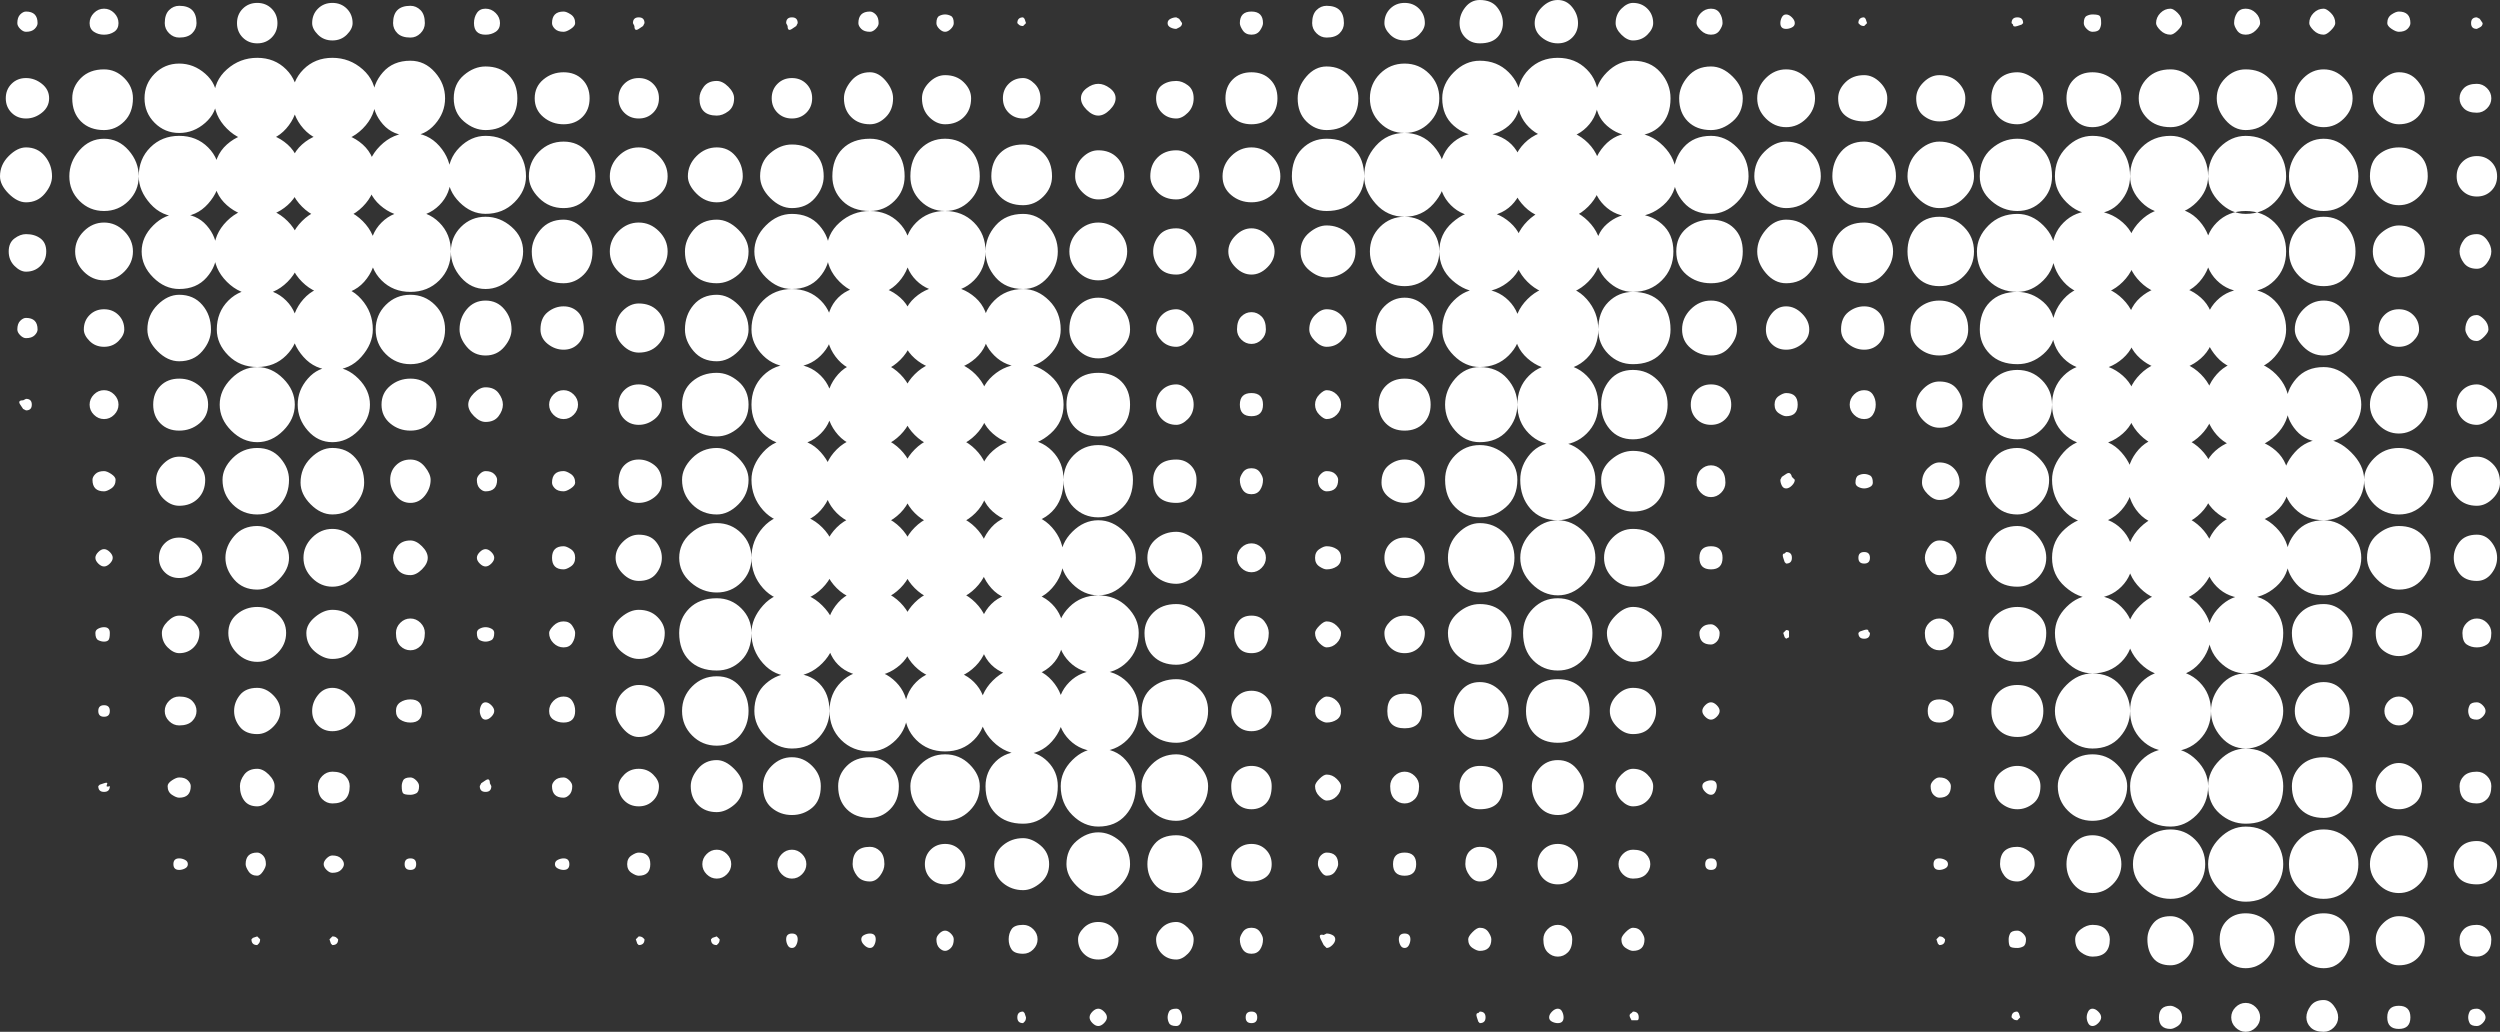 <?xml version="1.0" encoding="utf-8"?>
<!-- Generator: Adobe Illustrator 27.5.0, SVG Export Plug-In . SVG Version: 6.00 Build 0)  -->
<svg version="1.1" id="Layer_1" xmlns="http://www.w3.org/2000/svg" xmlns:xlink="http://www.w3.org/1999/xlink" x="0px" y="0px"
	 viewBox="0 0 1000 412.72" style="enable-background:new 0 0 1000 412.72;" xml:space="preserve">
<rect x="0" y="0" width="1000" height="412.72" fill="#333333" stroke="none"/>
<style type="text/css">
	.st0{fill:#FFFFFF;}
</style>
<path class="st0" d="M15.03,9.25c0,0.77-0.39,1.54-1.16,2.31c-0.77,0.77-1.93,1.16-3.47,1.16c-0.77,0-1.54-0.39-2.31-1.16
	c-0.77-0.77-1.16-1.54-1.16-2.31c0-1.54,0.39-2.7,1.16-3.47s1.54-1.16,2.31-1.16c1.54,0,2.7,0.39,3.47,1.16
	C14.64,6.55,15.03,7.71,15.03,9.25z M47.4,9.25c0,1.54-0.58,2.7-1.73,3.47c-1.16,0.77-2.5,1.16-4.05,1.16s-2.89-0.39-4.05-1.16
	c-1.16-0.77-1.73-1.93-1.73-3.47s0.58-2.89,1.73-4.05s2.5-1.73,4.05-1.73s2.89,0.58,4.05,1.73C46.82,6.36,47.4,7.71,47.4,9.25z
	 M78.61,9.25c0,1.54-0.58,2.89-1.73,4.05c-1.16,1.16-2.89,1.73-5.2,1.73c-1.54,0-2.89-0.58-4.05-1.73s-1.73-2.5-1.73-4.05
	c0-2.31,0.58-4.05,1.73-5.2s2.5-1.73,4.05-1.73c2.31,0,4.05,0.58,5.2,1.73C78.03,5.2,78.61,6.94,78.61,9.25z M110.98,9.25
	c0,2.31-0.77,4.24-2.31,5.78c-1.54,1.54-3.47,2.31-5.78,2.31c-2.31,0-4.24-0.77-5.78-2.31s-2.31-3.47-2.31-5.78s0.77-4.24,2.31-5.78
	s3.47-2.31,5.78-2.31c2.31,0,4.24,0.77,5.78,2.31C110.21,5.01,110.98,6.94,110.98,9.25z M141.04,9.25c0,1.54-0.77,3.08-2.31,4.62
	s-3.47,2.31-5.78,2.31c-2.31,0-4.24-0.77-5.78-2.31c-1.54-1.54-2.31-3.08-2.31-4.62c0-2.31,0.77-4.24,2.31-5.78
	c1.54-1.54,3.47-2.31,5.78-2.31c2.31,0,4.24,0.77,5.78,2.31S141.04,6.94,141.04,9.25z M169.94,9.25c0,1.54-0.58,2.89-1.73,4.05
	c-1.16,1.16-2.5,1.73-4.05,1.73c-2.31,0-4.05-0.58-5.2-1.73s-1.73-2.5-1.73-4.05c0-2.31,0.58-4.05,1.73-5.2s2.89-1.73,5.2-1.73
	c1.54,0,2.89,0.58,4.05,1.73C169.36,5.2,169.94,6.94,169.94,9.25z M200,9.25c0,1.54-0.58,2.7-1.73,3.47
	c-1.16,0.77-2.5,1.16-4.05,1.16c-1.54,0-2.7-0.39-3.47-1.16c-0.77-0.77-1.16-1.93-1.16-3.47s0.39-2.89,1.16-4.05
	s1.93-1.73,3.47-1.73c1.54,0,2.89,0.58,4.05,1.73S200,7.71,200,9.25z M230.06,9.25c0,0.77-0.58,1.54-1.73,2.31
	c-1.16,0.77-2.12,1.16-2.89,1.16c-1.54,0-2.7-0.39-3.47-1.16c-0.77-0.77-1.16-1.54-1.16-2.31c0-1.54,0.39-2.7,1.16-3.47
	s1.93-1.16,3.47-1.16c0.77,0,1.73,0.39,2.89,1.16S230.06,7.71,230.06,9.25z M257.8,9.25l-0.58,1.16l-1.73,1.16
	c-1.16,0.77-1.73,0.39-1.73-1.16l-0.58-1.16c0-0.77,0.19-1.35,0.58-1.73c0.39-0.39,0.96-0.58,1.73-0.58s1.35,0.19,1.73,0.58
	C257.61,7.9,257.8,8.48,257.8,9.25z M319.08,9.25l-0.58,1.16l-1.73,1.16c-1.16,0.77-1.73,0.39-1.73-1.16l-0.58-1.16
	c0-0.77,0.19-1.35,0.58-1.73c0.39-0.39,0.96-0.58,1.73-0.58c0.77,0,1.35,0.19,1.73,0.58C318.88,7.9,319.08,8.48,319.08,9.25z
	 M351.45,9.25c0,0.77-0.39,1.54-1.16,2.31c-0.77,0.77-1.54,1.16-2.31,1.16c-1.54,0-2.7-0.39-3.47-1.16
	c-0.77-0.77-1.16-1.54-1.16-2.31c0-1.54,0.39-2.7,1.16-3.47s1.93-1.16,3.47-1.16c0.77,0,1.54,0.39,2.31,1.16
	C351.06,6.55,351.45,7.71,351.45,9.25z M381.5,9.25c0,0.77-0.39,1.54-1.16,2.31c-0.77,0.77-1.54,1.16-2.31,1.16
	c-0.77,0-1.54-0.39-2.31-1.16c-0.77-0.77-1.16-1.54-1.16-2.31c0-1.54,0.39-2.5,1.16-2.89c0.77-0.39,1.54-0.58,2.31-0.58
	c0.77,0,1.54,0.19,2.31,0.58C381.12,6.74,381.5,7.71,381.5,9.25z M410.4,9.25l-0.58,0.58l-0.58,0.58c-0.77,0-1.35-0.19-1.73-0.58
	l-0.58-0.58c0-0.77,0.19-1.35,0.58-1.73c0.39-0.39,0.96-0.58,1.73-0.58l0.58,0.58L410.4,9.25z M472.83,9.25
	c0,0.77-0.39,1.35-1.16,1.73l-1.16,0.58c-0.77,0-1.54-0.19-2.31-0.58c-0.77-0.39-1.16-0.96-1.16-1.73s0.39-1.35,1.16-1.73
	c0.77-0.39,1.54-0.58,2.31-0.58l1.16,0.58L472.83,9.25z M505.2,9.25c0,0.77-0.39,1.73-1.16,2.89c-0.77,1.16-1.93,1.73-3.47,1.73
	s-2.7-0.58-3.47-1.73c-0.77-1.16-1.16-2.12-1.16-2.89c0-1.54,0.39-2.7,1.16-3.47c0.77-0.77,1.93-1.16,3.47-1.16s2.7,0.39,3.47,1.16
	C504.82,6.55,505.2,7.71,505.2,9.25z M537.57,9.25c0,1.54-0.58,2.89-1.73,4.05s-2.89,1.73-5.2,1.73c-1.54,0-2.89-0.58-4.05-1.73
	s-1.73-2.5-1.73-4.05c0-2.31,0.58-4.05,1.73-5.2s2.5-1.73,4.05-1.73c2.31,0,4.05,0.58,5.2,1.73S537.57,6.94,537.57,9.25z
	 M569.94,9.25c0,1.54-0.77,3.08-2.31,4.62s-3.47,2.31-5.78,2.31s-4.24-0.77-5.78-2.31c-1.54-1.54-2.31-3.08-2.31-4.62
	c0-2.31,0.77-4.24,2.31-5.78c1.54-1.54,3.47-2.31,5.78-2.31s4.24,0.77,5.78,2.31S569.94,6.94,569.94,9.25z M601.16,9.25
	c0,2.31-0.77,4.24-2.31,5.78s-3.85,2.31-6.94,2.31c-2.31,0-4.24-0.77-5.78-2.31c-1.54-1.54-2.31-3.47-2.31-5.78s0.77-4.43,2.31-6.36
	C587.67,0.96,589.6,0,591.91,0c3.08,0,5.4,0.96,6.94,2.89S601.16,6.94,601.16,9.25z M631.21,9.25c0,2.31-0.77,4.24-2.31,5.78
	s-3.47,2.31-5.78,2.31s-4.43-0.77-6.36-2.31s-2.89-3.47-2.89-5.78s0.96-4.43,2.89-6.36S620.81,0,623.12,0s4.24,0.96,5.78,2.89
	S631.21,6.94,631.21,9.25z M661.27,9.25c0,1.54-0.77,3.08-2.31,4.62s-3.47,2.31-5.78,2.31c-1.54,0-3.08-0.77-4.62-2.31
	c-1.54-1.54-2.31-3.08-2.31-4.62c0-2.31,0.77-4.24,2.31-5.78c1.54-1.54,3.08-2.31,4.62-2.31c2.31,0,4.24,0.77,5.78,2.31
	S661.27,6.94,661.27,9.25z M689.02,9.25c0,0.77-0.39,1.73-1.16,2.89s-1.93,1.73-3.47,1.73s-2.89-0.58-4.05-1.73
	s-1.73-2.12-1.73-2.89c0-1.54,0.58-2.89,1.73-4.05s2.5-1.73,4.05-1.73s2.7,0.58,3.47,1.73S689.02,7.71,689.02,9.25z M717.92,9.25
	c0,0.77-0.39,1.35-1.16,1.73c-0.77,0.39-1.54,0.58-2.31,0.58s-1.35-0.19-1.73-0.58c-0.39-0.39-0.58-0.96-0.58-1.73
	s0.19-1.54,0.58-2.31c0.39-0.77,0.96-1.16,1.73-1.16s1.54,0.39,2.31,1.16S717.92,8.48,717.92,9.25z M746.82,9.25l-0.58,0.58
	l-0.58,0.58c-0.77,0-1.35-0.19-1.73-0.58l-0.58-0.58c0-0.77,0.19-1.35,0.58-1.73c0.39-0.39,0.96-0.58,1.73-0.58l0.58,0.58
	L746.82,9.25z M809.25,9.25l-0.58,0.58l-1.73,0.58c-1.16,0.39-1.73,0.19-1.73-0.58l-0.58-0.58c0-0.77,0.19-1.35,0.58-1.73
	c0.39-0.39,0.96-0.58,1.73-0.58s1.35,0.19,1.73,0.58C809.06,7.9,809.25,8.48,809.25,9.25z M840.46,9.25c0,0.77-0.19,1.54-0.58,2.31
	c-0.39,0.77-1.35,1.16-2.89,1.16c-0.77,0-1.54-0.39-2.31-1.16c-0.77-0.77-1.16-1.54-1.16-2.31c0-1.54,0.39-2.5,1.16-2.89
	c0.77-0.39,1.54-0.58,2.31-0.58c1.54,0,2.5,0.19,2.89,0.58C840.27,6.74,840.46,7.71,840.46,9.25z M872.83,9.25
	c0,0.77-0.58,1.73-1.73,2.89s-2.12,1.73-2.89,1.73c-1.54,0-2.89-0.58-4.05-1.73s-1.73-2.12-1.73-2.89c0-1.54,0.58-2.89,1.73-4.05
	s2.5-1.73,4.05-1.73c0.77,0,1.73,0.58,2.89,1.73S872.83,7.71,872.83,9.25z M904.05,9.25c0,0.77-0.58,1.73-1.73,2.89
	s-2.5,1.73-4.05,1.73c-1.54,0-2.7-0.58-3.47-1.73c-0.77-1.16-1.16-2.12-1.16-2.89c0-1.54,0.39-2.89,1.16-4.05
	c0.77-1.16,1.93-1.73,3.47-1.73c1.54,0,2.89,0.58,4.05,1.73S904.05,7.71,904.05,9.25z M934.1,9.25c0,0.77-0.58,1.73-1.73,2.89
	s-2.12,1.73-2.89,1.73c-1.54,0-2.89-0.58-4.05-1.73s-1.73-2.12-1.73-2.89c0-1.54,0.58-2.89,1.73-4.05s2.5-1.73,4.05-1.73
	c0.77,0,1.73,0.58,2.89,1.73S934.1,7.71,934.1,9.25z M964.16,9.25c0,0.77-0.39,1.54-1.16,2.31c-0.77,0.77-1.93,1.16-3.47,1.16
	c-0.77,0-1.73-0.39-2.89-1.16c-1.16-0.77-1.73-1.54-1.73-2.31c0-1.54,0.58-2.7,1.73-3.47s2.12-1.16,2.89-1.16
	c1.54,0,2.7,0.39,3.47,1.16C963.78,6.55,964.16,7.71,964.16,9.25z M993.06,9.25c0,0.77-0.39,1.35-1.16,1.73l-1.16,0.58
	c-0.77,0-1.35-0.19-1.73-0.58c-0.39-0.39-0.58-0.96-0.58-1.73s0.19-1.35,0.58-1.73c0.39-0.39,0.96-0.58,1.73-0.58l1.16,0.58
	L993.06,9.25z M19.65,39.31c0,2.31-0.96,4.24-2.89,5.78s-4.05,2.31-6.36,2.31s-4.24-0.77-5.78-2.31s-2.31-3.47-2.31-5.78
	s0.77-4.24,2.31-5.78c1.54-1.54,3.47-2.31,5.78-2.31s4.43,0.77,6.36,2.31C18.69,35.07,19.65,36.99,19.65,39.31z M53.18,39.31
	c0,3.85-1.16,6.94-3.47,9.25s-5.01,3.47-8.09,3.47c-3.85,0-6.94-1.16-9.25-3.47s-3.47-5.39-3.47-9.25c0-3.08,1.16-5.78,3.47-8.09
	s5.39-3.47,9.25-3.47c3.08,0,5.78,1.16,8.09,3.47S53.18,36.22,53.18,39.31z M86.71,39.31c0,3.85-1.54,7.13-4.62,9.83
	c-3.08,2.7-6.55,4.05-10.4,4.05c-3.85,0-7.13-1.35-9.83-4.05c-2.7-2.7-4.05-5.97-4.05-9.83s1.35-7.13,4.05-9.83
	c2.7-2.7,5.97-4.05,9.83-4.05c3.85,0,7.32,1.35,10.4,4.05S86.71,35.45,86.71,39.31z M119.08,39.31c0,4.62-1.54,8.67-4.62,12.14
	s-6.94,5.2-11.56,5.2s-8.67-1.73-12.14-5.2s-5.2-7.51-5.2-12.14s1.73-8.48,5.2-11.56s7.51-4.62,12.14-4.62s8.48,1.54,11.56,4.62
	S119.08,34.68,119.08,39.31z M150.29,39.31c0,4.62-1.73,8.67-5.2,12.14c-3.47,3.47-7.51,5.2-12.14,5.2c-4.62,0-8.48-1.73-11.56-5.2
	s-4.62-7.51-4.62-12.14s1.54-8.48,4.62-11.56s6.94-4.62,11.56-4.62c4.62,0,8.67,1.54,12.14,4.62
	C148.55,30.83,150.29,34.68,150.29,39.31z M178.03,39.31c0,3.85-1.35,7.32-4.05,10.4c-2.7,3.08-5.97,4.62-9.83,4.62
	c-4.62,0-8.29-1.54-10.98-4.62c-2.7-3.08-4.05-6.55-4.05-10.4s1.35-7.32,4.05-10.4c2.7-3.08,6.36-4.62,10.98-4.62
	c3.85,0,7.13,1.54,9.83,4.62C176.69,31.98,178.03,35.45,178.03,39.31z M206.94,39.31c0,3.85-1.16,6.94-3.47,9.25
	c-2.31,2.31-5.39,3.47-9.25,3.47c-3.08,0-5.97-1.16-8.67-3.47s-4.05-5.39-4.05-9.25s1.35-6.94,4.05-9.25s5.59-3.47,8.67-3.47
	c3.85,0,6.94,1.16,9.25,3.47C205.78,32.37,206.94,35.45,206.94,39.31z M235.84,39.31c0,3.08-0.96,5.59-2.89,7.51
	s-4.43,2.89-7.51,2.89c-3.08,0-5.78-0.96-8.09-2.89c-2.31-1.93-3.47-4.43-3.47-7.51s1.16-5.59,3.47-7.51
	c2.31-1.93,5.01-2.89,8.09-2.89c3.08,0,5.59,0.96,7.51,2.89S235.84,36.22,235.84,39.31z M263.58,39.31c0,2.31-0.77,4.24-2.31,5.78
	c-1.54,1.54-3.47,2.31-5.78,2.31c-2.31,0-4.24-0.77-5.78-2.31c-1.54-1.54-2.31-3.47-2.31-5.78s0.77-4.24,2.31-5.78
	c1.54-1.54,3.47-2.31,5.78-2.31c2.31,0,4.24,0.77,5.78,2.31C262.81,35.07,263.58,36.99,263.58,39.31z M293.64,39.31
	c0,2.31-0.77,4.05-2.31,5.2c-1.54,1.16-3.08,1.73-4.62,1.73c-2.31,0-4.05-0.58-5.2-1.73s-1.73-2.89-1.73-5.2
	c0-1.54,0.58-3.08,1.73-4.62c1.16-1.54,2.89-2.31,5.2-2.31c1.54,0,3.08,0.77,4.62,2.31C292.87,36.22,293.64,37.76,293.64,39.31z
	 M324.86,39.31c0,2.31-0.77,4.24-2.31,5.78c-1.54,1.54-3.47,2.31-5.78,2.31s-4.24-0.77-5.78-2.31s-2.31-3.47-2.31-5.78
	s0.77-4.24,2.31-5.78c1.54-1.54,3.47-2.31,5.78-2.31s4.24,0.77,5.78,2.31C324.08,35.07,324.86,36.99,324.86,39.31z M357.23,39.31
	c0,3.08-0.96,5.59-2.89,7.51c-1.93,1.93-4.05,2.89-6.36,2.89c-3.08,0-5.59-0.96-7.51-2.89c-1.93-1.93-2.89-4.43-2.89-7.51
	c0-2.31,0.96-4.62,2.89-6.94c1.93-2.31,4.43-3.47,7.51-3.47c2.31,0,4.43,1.16,6.36,3.47C356.26,34.68,357.23,36.99,357.23,39.31z
	 M388.44,39.31c0,3.08-0.96,5.59-2.89,7.51s-4.43,2.89-7.51,2.89c-2.31,0-4.43-0.96-6.36-2.89s-2.89-4.43-2.89-7.51
	c0-2.31,0.96-4.43,2.89-6.36c1.93-1.93,4.05-2.89,6.36-2.89c3.08,0,5.59,0.96,7.51,2.89C387.48,34.87,388.44,36.99,388.44,39.31z
	 M416.18,39.31c0,2.31-0.77,4.24-2.31,5.78s-3.08,2.31-4.62,2.31c-2.31,0-4.24-0.77-5.78-2.31s-2.31-3.47-2.31-5.78
	s0.77-4.24,2.31-5.78c1.54-1.54,3.47-2.31,5.78-2.31c1.54,0,3.08,0.77,4.62,2.31C415.41,35.07,416.18,36.99,416.18,39.31z
	 M446.24,39.31c0,1.54-0.77,3.08-2.31,4.62c-1.54,1.54-3.08,2.31-4.62,2.31s-3.08-0.77-4.62-2.31c-1.54-1.54-2.31-3.08-2.31-4.62
	s0.77-2.89,2.31-4.05c1.54-1.16,3.08-1.73,4.62-1.73s3.08,0.58,4.62,1.73C445.47,36.42,446.24,37.76,446.24,39.31z M477.46,39.31
	c0,2.31-0.77,4.24-2.31,5.78s-3.08,2.31-4.62,2.31c-2.31,0-4.24-0.77-5.78-2.31c-1.54-1.54-2.31-3.47-2.31-5.78s0.77-4.05,2.31-5.2
	c1.54-1.16,3.47-1.73,5.78-1.73c1.54,0,3.08,0.58,4.62,1.73S477.46,36.99,477.46,39.31z M510.98,39.31c0,3.08-0.96,5.59-2.89,7.51
	c-1.93,1.93-4.43,2.89-7.51,2.89c-3.08,0-5.59-0.96-7.51-2.89c-1.93-1.93-2.89-4.43-2.89-7.51s0.96-5.59,2.89-7.51
	c1.93-1.93,4.43-2.89,7.51-2.89c3.08,0,5.59,0.96,7.51,2.89C510.02,33.72,510.98,36.22,510.98,39.31z M543.35,39.31
	c0,3.85-1.16,6.94-3.47,9.25s-5.39,3.47-9.25,3.47c-3.08,0-5.78-1.16-8.09-3.47s-3.47-5.39-3.47-9.25c0-3.08,1.16-5.97,3.47-8.67
	c2.31-2.7,5.01-4.05,8.09-4.05c3.85,0,6.94,1.35,9.25,4.05C542.2,33.33,543.35,36.22,543.35,39.31z M575.72,39.31
	c0,3.85-1.35,7.13-4.05,9.83c-2.7,2.7-5.97,4.05-9.83,4.05s-7.13-1.35-9.83-4.05c-2.7-2.7-4.05-5.97-4.05-9.83s1.35-7.13,4.05-9.83
	s5.97-4.05,9.83-4.05s7.13,1.35,9.83,4.05C574.37,32.18,575.72,35.45,575.72,39.31z M608.09,39.31c0,4.62-1.54,8.29-4.62,10.98
	s-6.94,4.05-11.56,4.05c-3.85,0-7.32-1.35-10.4-4.05c-3.08-2.7-4.62-6.36-4.62-10.98c0-3.85,1.54-7.32,4.62-10.4
	c3.08-3.08,6.55-4.62,10.4-4.62c4.62,0,8.48,1.54,11.56,4.62S608.09,35.45,608.09,39.31z M668.21,39.31c0,4.62-1.35,8.29-4.05,10.98
	c-2.7,2.7-6.36,4.05-10.98,4.05c-3.85,0-7.32-1.35-10.4-4.05c-3.08-2.7-4.62-6.36-4.62-10.98c0-3.85,1.54-7.32,4.62-10.4
	c3.08-3.08,6.55-4.62,10.4-4.62c4.62,0,8.29,1.54,10.98,4.62C666.86,31.98,668.21,35.45,668.21,39.31z M639.31,39.31
	c0,4.62-1.54,8.48-4.62,11.56c-3.08,3.08-6.94,4.62-11.56,4.62s-8.48-1.54-11.56-4.62c-3.08-3.08-4.62-6.94-4.62-11.56
	s1.54-8.48,4.62-11.56c3.08-3.08,6.94-4.62,11.56-4.62s8.48,1.54,11.56,4.62S639.31,34.68,639.31,39.31z M697.11,39.31
	c0,3.85-1.35,6.94-4.05,9.25c-2.7,2.31-5.59,3.47-8.67,3.47c-3.85,0-6.94-1.16-9.25-3.47s-3.47-5.39-3.47-9.25
	c0-3.08,1.16-5.97,3.47-8.67c2.31-2.7,5.4-4.05,9.25-4.05c3.08,0,5.97,1.35,8.67,4.05C695.76,33.33,697.11,36.22,697.11,39.31z
	 M726.01,39.31c0,3.08-1.16,5.78-3.47,8.09c-2.31,2.31-5.01,3.47-8.09,3.47s-5.78-1.16-8.09-3.47c-2.31-2.31-3.47-5.01-3.47-8.09
	s1.16-5.78,3.47-8.09s5.01-3.47,8.09-3.47s5.78,1.16,8.09,3.47S726.01,36.22,726.01,39.31z M754.91,39.31
	c0,3.08-0.96,5.39-2.89,6.94s-4.05,2.31-6.36,2.31c-3.08,0-5.59-0.77-7.51-2.31c-1.93-1.54-2.89-3.85-2.89-6.94
	c0-2.31,0.96-4.43,2.89-6.36c1.93-1.93,4.43-2.89,7.51-2.89c2.31,0,4.43,0.96,6.36,2.89C753.95,34.87,754.91,36.99,754.91,39.31z
	 M786.13,39.31c0,3.08-0.96,5.39-2.89,6.94s-4.43,2.31-7.51,2.31c-2.31,0-4.43-0.77-6.36-2.31c-1.93-1.54-2.89-3.85-2.89-6.94
	c0-2.31,0.96-4.43,2.89-6.36c1.93-1.93,4.05-2.89,6.36-2.89c3.08,0,5.59,0.96,7.51,2.89C785.16,34.87,786.13,36.99,786.13,39.31z
	 M817.34,39.31c0,3.08-1.16,5.59-3.47,7.51c-2.31,1.93-4.62,2.89-6.94,2.89c-3.08,0-5.59-0.96-7.51-2.89
	c-1.93-1.93-2.89-4.43-2.89-7.51s0.96-5.59,2.89-7.51c1.93-1.93,4.43-2.89,7.51-2.89c2.31,0,4.62,0.96,6.94,2.89
	C816.18,33.72,817.34,36.22,817.34,39.31z M848.55,39.31c0,3.08-1.16,5.78-3.47,8.09c-2.31,2.31-5.01,3.47-8.09,3.47
	s-5.59-1.16-7.51-3.47c-1.93-2.31-2.89-5.01-2.89-8.09s0.96-5.59,2.89-7.51c1.93-1.93,4.43-2.89,7.51-2.89s5.78,0.96,8.09,2.89
	C847.4,33.72,848.55,36.22,848.55,39.31z M879.77,39.31c0,3.08-1.16,5.78-3.47,8.09c-2.31,2.31-5.01,3.47-8.09,3.47
	c-3.85,0-6.94-1.16-9.25-3.47c-2.31-2.31-3.47-5.01-3.47-8.09s1.16-5.78,3.47-8.09s5.4-3.47,9.25-3.47c3.08,0,5.78,1.16,8.09,3.47
	S879.77,36.22,879.77,39.31z M910.98,39.31c0,3.08-1.16,5.97-3.47,8.67s-5.4,4.05-9.25,4.05c-3.08,0-5.78-1.35-8.09-4.05
	s-3.47-5.59-3.47-8.67s1.16-5.78,3.47-8.09s5.01-3.47,8.09-3.47c3.85,0,6.94,1.16,9.25,3.47S910.98,36.22,910.98,39.31z
	 M941.04,39.31c0,3.08-1.16,5.78-3.47,8.09c-2.31,2.31-5.01,3.47-8.09,3.47c-3.08,0-5.78-1.16-8.09-3.47
	c-2.31-2.31-3.47-5.01-3.47-8.09s1.16-5.78,3.47-8.09s5.01-3.47,8.09-3.47c3.08,0,5.78,1.16,8.09,3.47S941.04,36.22,941.04,39.31z
	 M969.94,39.31c0,3.08-0.96,5.59-2.89,7.51c-1.93,1.93-4.43,2.89-7.51,2.89c-2.31,0-4.62-0.96-6.94-2.89s-3.47-4.43-3.47-7.51
	c0-2.31,1.16-4.62,3.47-6.94s4.62-3.47,6.94-3.47c3.08,0,5.59,1.16,7.51,3.47C968.98,34.68,969.94,36.99,969.94,39.31z
	 M996.53,39.31c0,1.54-0.58,2.89-1.73,4.05c-1.16,1.16-2.5,1.73-4.05,1.73c-2.31,0-4.05-0.58-5.2-1.73
	c-1.16-1.16-1.73-2.5-1.73-4.05s0.58-2.89,1.73-4.05c1.16-1.16,2.89-1.73,5.2-1.73c1.54,0,2.89,0.58,4.05,1.73
	C995.95,36.42,996.53,37.76,996.53,39.31z M20.81,70.52c0,2.31-0.96,4.62-2.89,6.94c-1.93,2.31-4.43,3.47-7.51,3.47
	c-2.31,0-4.62-1.16-6.94-3.47C1.16,75.14,0,72.83,0,70.52c0-3.08,1.16-5.78,3.47-8.09s4.62-3.47,6.94-3.47
	c3.08,0,5.59,1.16,7.51,3.47S20.81,67.44,20.81,70.52z M55.49,70.52c0,3.85-1.35,7.13-4.05,9.83c-2.7,2.7-5.97,4.05-9.83,4.05
	s-7.13-1.35-9.83-4.05c-2.7-2.7-4.05-5.97-4.05-9.83c0-3.85,1.35-7.32,4.05-10.4c2.7-3.08,5.97-4.62,9.83-4.62s7.13,1.54,9.83,4.62
	C54.14,63.2,55.49,66.67,55.49,70.52z M87.86,70.52c0,3.85-1.54,7.51-4.62,10.98s-6.94,5.2-11.56,5.2s-8.48-1.73-11.56-5.2
	c-3.08-3.47-4.62-7.13-4.62-10.98c0-4.62,1.54-8.48,4.62-11.56c3.08-3.08,6.94-4.62,11.56-4.62s8.48,1.54,11.56,4.62
	S87.86,65.9,87.86,70.52z M120.23,70.52c0,4.62-1.73,8.48-5.2,11.56s-7.51,4.62-12.14,4.62s-8.67-1.54-12.14-4.62
	s-5.2-6.94-5.2-11.56c0-5.39,1.73-9.63,5.2-12.72c3.47-3.08,7.51-4.62,12.14-4.62s8.67,1.54,12.14,4.62
	C118.5,60.89,120.23,65.13,120.23,70.52z M150.29,70.52c0,4.62-1.73,8.67-5.2,12.14c-3.47,3.47-7.51,5.2-12.14,5.2
	c-4.62,0-8.67-1.73-12.14-5.2s-5.2-7.51-5.2-12.14c0-5.39,1.73-9.63,5.2-12.72c3.47-3.08,7.51-4.62,12.14-4.62
	c4.62,0,8.67,1.54,12.14,4.62C148.55,60.89,150.29,65.13,150.29,70.52z M180.35,70.52c0,4.62-1.54,8.48-4.62,11.56
	c-3.08,3.08-6.94,4.62-11.56,4.62s-8.67-1.54-12.14-4.62c-3.47-3.08-5.2-6.94-5.2-11.56c0-4.62,1.73-8.67,5.2-12.14
	c3.47-3.47,7.51-5.2,12.14-5.2s8.48,1.73,11.56,5.2C178.81,61.85,180.35,65.9,180.35,70.52z M210.4,70.52
	c0,3.85-1.54,7.32-4.62,10.4s-6.94,4.62-11.56,4.62c-3.85,0-7.32-1.54-10.4-4.62s-4.62-6.55-4.62-10.4c0-4.62,1.54-8.48,4.62-11.56
	s6.55-4.62,10.4-4.62c4.62,0,8.48,1.54,11.56,4.62S210.4,65.9,210.4,70.52z M238.15,70.52c0,3.08-1.16,5.97-3.47,8.67
	c-2.31,2.7-5.4,4.05-9.25,4.05c-3.85,0-7.13-1.35-9.83-4.05c-2.7-2.7-4.05-5.59-4.05-8.67c0-3.85,1.35-7.13,4.05-9.83
	c2.7-2.7,5.97-4.05,9.83-4.05c3.85,0,6.94,1.35,9.25,4.05S238.15,66.67,238.15,70.52z M267.05,70.52c0,3.08-1.16,5.59-3.47,7.51
	c-2.31,1.93-5.01,2.89-8.09,2.89s-5.78-0.96-8.09-2.89c-2.31-1.93-3.47-4.43-3.47-7.51c0-3.08,1.16-5.78,3.47-8.09
	c2.31-2.31,5.01-3.47,8.09-3.47s5.78,1.16,8.09,3.47C265.9,64.74,267.05,67.44,267.05,70.52z M297.11,70.52
	c0,2.31-0.96,4.62-2.89,6.94c-1.93,2.31-4.43,3.47-7.51,3.47s-5.78-1.16-8.09-3.47c-2.31-2.31-3.47-4.62-3.47-6.94
	c0-3.08,1.16-5.78,3.47-8.09c2.31-2.31,5.01-3.47,8.09-3.47s5.59,1.16,7.51,3.47C296.15,64.74,297.11,67.44,297.11,70.52z
	 M329.48,70.52c0,3.08-1.16,5.97-3.47,8.67c-2.31,2.7-5.39,4.05-9.25,4.05c-3.08,0-5.97-1.35-8.67-4.05
	c-2.7-2.7-4.05-5.59-4.05-8.67c0-3.85,1.35-6.94,4.05-9.25c2.7-2.31,5.59-3.47,8.67-3.47c3.85,0,6.94,1.16,9.25,3.47
	C328.32,63.58,329.48,66.67,329.48,70.52z M361.85,70.52c0,3.85-1.35,7.13-4.05,9.83c-2.7,2.7-5.97,4.05-9.83,4.05
	c-4.62,0-8.29-1.35-10.98-4.05c-2.7-2.7-4.05-5.97-4.05-9.83c0-4.62,1.35-8.29,4.05-10.98c2.7-2.7,6.36-4.05,10.98-4.05
	c3.85,0,7.13,1.35,9.83,4.05C360.5,62.24,361.85,65.9,361.85,70.52z M391.91,70.52c0,3.85-1.35,7.13-4.05,9.83
	c-2.7,2.7-5.97,4.05-9.83,4.05s-7.13-1.35-9.83-4.05c-2.7-2.7-4.05-5.97-4.05-9.83c0-4.62,1.35-8.29,4.05-10.98
	c2.7-2.7,5.97-4.05,9.83-4.05s7.13,1.35,9.83,4.05C390.56,62.24,391.91,65.9,391.91,70.52z M420.81,70.52
	c0,3.08-1.16,5.78-3.47,8.09s-5.01,3.47-8.09,3.47c-3.85,0-6.94-1.16-9.25-3.47s-3.47-5.01-3.47-8.09c0-3.85,1.16-6.94,3.47-9.25
	c2.31-2.31,5.39-3.47,9.25-3.47c3.08,0,5.78,1.16,8.09,3.47C419.65,63.58,420.81,66.67,420.81,70.52z M449.71,70.52
	c0,2.31-0.96,4.43-2.89,6.36c-1.93,1.93-4.43,2.89-7.51,2.89c-2.31,0-4.43-0.96-6.36-2.89c-1.93-1.93-2.89-4.05-2.89-6.36
	c0-3.08,0.96-5.59,2.89-7.51c1.93-1.93,4.05-2.89,6.36-2.89c3.08,0,5.59,0.96,7.51,2.89C448.75,64.93,449.71,67.44,449.71,70.52z
	 M479.77,70.52c0,2.31-0.96,4.43-2.89,6.36c-1.93,1.93-4.05,2.89-6.36,2.89c-3.08,0-5.59-0.96-7.51-2.89
	c-1.93-1.93-2.89-4.05-2.89-6.36c0-3.08,0.96-5.59,2.89-7.51c1.93-1.93,4.43-2.89,7.51-2.89c2.31,0,4.43,0.96,6.36,2.89
	C478.81,64.93,479.77,67.44,479.77,70.52z M512.14,70.52c0,3.08-1.16,5.59-3.47,7.51c-2.31,1.93-5.01,2.89-8.09,2.89
	c-3.08,0-5.78-0.96-8.09-2.89c-2.31-1.93-3.47-4.43-3.47-7.51c0-3.08,1.16-5.78,3.47-8.09c2.31-2.31,5.01-3.47,8.09-3.47
	c3.08,0,5.78,1.16,8.09,3.47C510.98,64.74,512.14,67.44,512.14,70.52z M545.66,70.52c0,3.85-1.35,7.13-4.05,9.83
	c-2.7,2.7-6.36,4.05-10.98,4.05c-3.85,0-7.13-1.35-9.83-4.05c-2.7-2.7-4.05-5.97-4.05-9.83c0-4.62,1.35-8.29,4.05-10.98
	c2.7-2.7,5.97-4.05,9.83-4.05c4.62,0,8.29,1.35,10.98,4.05C544.32,62.24,545.66,65.9,545.66,70.52z M578.03,70.52
	c0,3.85-1.54,7.51-4.62,10.98s-6.94,5.2-11.56,5.2s-8.48-1.73-11.56-5.2c-3.08-3.47-4.62-7.13-4.62-10.98
	c0-4.62,1.54-8.67,4.62-12.14c3.08-3.47,6.94-5.2,11.56-5.2s8.48,1.73,11.56,5.2S578.03,65.9,578.03,70.52z M699.42,70.52
	c0,3.85-1.54,7.32-4.62,10.4s-6.55,4.62-10.4,4.62c-4.62,0-8.29-1.54-10.98-4.62s-4.05-6.55-4.05-10.4c0-4.62,1.35-8.48,4.05-11.56
	s6.36-4.62,10.98-4.62c3.85,0,7.32,1.54,10.4,4.62S699.42,65.9,699.42,70.52z M728.32,70.52c0,3.08-1.35,5.97-4.05,8.67
	c-2.7,2.7-5.97,4.05-9.83,4.05c-3.08,0-5.97-1.35-8.67-4.05c-2.7-2.7-4.05-5.59-4.05-8.67c0-3.85,1.35-7.13,4.05-9.83
	c2.7-2.7,5.59-4.05,8.67-4.05c3.85,0,7.13,1.35,9.83,4.05C726.97,63.39,728.32,66.67,728.32,70.52z M758.38,70.52
	c0,3.08-1.35,5.97-4.05,8.67c-2.7,2.7-5.59,4.05-8.67,4.05c-3.85,0-6.94-1.35-9.25-4.05c-2.31-2.7-3.47-5.59-3.47-8.67
	c0-3.85,1.16-7.13,3.47-9.83s5.4-4.05,9.25-4.05c3.08,0,5.97,1.35,8.67,4.05S758.38,66.67,758.38,70.52z M789.6,70.52
	c0,3.08-1.35,5.97-4.05,8.67c-2.7,2.7-5.97,4.05-9.83,4.05c-3.08,0-5.97-1.35-8.67-4.05c-2.7-2.7-4.05-5.59-4.05-8.67
	c0-3.85,1.35-7.13,4.05-9.83c2.7-2.7,5.59-4.05,8.67-4.05c3.85,0,7.13,1.35,9.83,4.05S789.6,66.67,789.6,70.52z M820.81,70.52
	c0,3.85-1.35,7.13-4.05,9.83c-2.7,2.7-5.97,4.05-9.83,4.05c-3.85,0-7.32-1.35-10.4-4.05c-3.08-2.7-4.62-5.97-4.62-9.83
	c0-4.62,1.54-8.29,4.62-10.98c3.08-2.7,6.55-4.05,10.4-4.05c3.85,0,7.13,1.35,9.83,4.05C819.46,62.24,820.81,65.9,820.81,70.52z
	 M852.02,70.52c0,3.85-1.35,7.32-4.05,10.4c-2.7,3.08-6.36,4.62-10.98,4.62c-3.85,0-7.32-1.54-10.4-4.62s-4.62-6.55-4.62-10.4
	c0-4.62,1.54-8.48,4.62-11.56s6.55-4.62,10.4-4.62c4.62,0,8.29,1.54,10.98,4.62C850.67,62.04,852.02,65.9,852.02,70.52z
	 M883.24,70.52c0,3.85-1.54,7.32-4.62,10.4s-6.55,4.62-10.4,4.62c-4.62,0-8.48-1.54-11.56-4.62s-4.62-6.55-4.62-10.4
	c0-4.62,1.54-8.48,4.62-11.56s6.94-4.62,11.56-4.62c3.85,0,7.32,1.54,10.4,4.62S883.24,65.9,883.24,70.52z M898.27,85.55
	c4.62,0,8.48-1.54,11.56-4.62s4.62-6.55,4.62-10.4c0-4.62-1.54-8.48-4.62-11.56s-6.94-4.62-11.56-4.62c-3.85,0-7.32,1.54-10.4,4.62
	s-4.62,6.94-4.62,11.56c0,3.85,1.54,7.32,4.62,10.4S894.41,85.55,898.27,85.55z M943.35,70.52c0,3.85-1.35,7.13-4.05,9.83
	c-2.7,2.7-5.97,4.05-9.83,4.05c-3.85,0-7.13-1.35-9.83-4.05c-2.7-2.7-4.05-5.97-4.05-9.83c0-3.85,1.35-7.32,4.05-10.4
	c2.7-3.08,5.97-4.62,9.83-4.62c3.85,0,7.13,1.54,9.83,4.62C942,63.2,943.35,66.67,943.35,70.52z M971.1,70.52
	c0,3.08-1.16,5.78-3.47,8.09s-5.01,3.47-8.09,3.47c-3.08,0-5.78-1.16-8.09-3.47s-3.47-5.01-3.47-8.09c0-3.85,1.16-6.74,3.47-8.67
	c2.31-1.93,5.01-2.89,8.09-2.89c3.08,0,5.78,0.96,8.09,2.89C969.94,63.78,971.1,66.67,971.1,70.52z M990.75,78.61
	c2.31,0,4.24-0.77,5.78-2.31c1.54-1.54,2.31-3.47,2.31-5.78c0-2.31-0.77-4.24-2.31-5.78c-1.54-1.54-3.47-2.31-5.78-2.31
	s-4.24,0.77-5.78,2.31c-1.54,1.54-2.31,3.47-2.31,5.78c0,2.31,0.77,4.24,2.31,5.78C986.51,77.84,988.44,78.61,990.75,78.61z
	 M18.5,100.58c0,2.31-0.77,4.24-2.31,5.78s-3.47,2.31-5.78,2.31c-1.54,0-3.08-0.77-4.62-2.31s-2.31-3.47-2.31-5.78
	c0-2.31,0.77-4.05,2.31-5.2c1.54-1.16,3.08-1.73,4.62-1.73c2.31,0,4.24,0.58,5.78,1.73C17.73,96.53,18.5,98.27,18.5,100.58z
	 M53.18,100.58c0,3.08-1.16,5.78-3.47,8.09c-2.31,2.31-5.01,3.47-8.09,3.47c-3.08,0-5.78-1.16-8.09-3.47
	c-2.31-2.31-3.47-5.01-3.47-8.09s1.16-5.78,3.47-8.09s5.01-3.47,8.09-3.47c3.08,0,5.78,1.16,8.09,3.47S53.18,97.5,53.18,100.58z
	 M86.71,100.58c0,3.85-1.35,7.32-4.05,10.4c-2.7,3.08-6.36,4.62-10.98,4.62c-3.85,0-7.32-1.54-10.4-4.62
	c-3.08-3.08-4.62-6.55-4.62-10.4s1.54-7.32,4.62-10.4c3.08-3.08,6.55-4.62,10.4-4.62c4.62,0,8.29,1.54,10.98,4.62
	C85.36,93.26,86.71,96.72,86.71,100.58z M120.23,100.58c0,4.62-1.73,8.67-5.2,12.14s-7.51,5.2-12.14,5.2s-8.67-1.73-12.14-5.2
	s-5.2-7.51-5.2-12.14s1.73-8.67,5.2-12.14s7.51-5.2,12.14-5.2s8.67,1.73,12.14,5.2S120.23,95.95,120.23,100.58z M150.29,100.58
	c0,4.62-1.54,8.67-4.62,12.14c-3.08,3.47-7.32,5.2-12.72,5.2c-4.62,0-8.67-1.73-12.14-5.2s-5.2-7.51-5.2-12.14s1.73-8.67,5.2-12.14
	s7.51-5.2,12.14-5.2c4.62,0,8.67,1.73,12.14,5.2C148.55,91.91,150.29,95.95,150.29,100.58z M180.35,100.58
	c0,4.62-1.54,8.48-4.62,11.56c-3.08,3.08-6.94,4.62-11.56,4.62s-8.48-1.54-11.56-4.62c-3.08-3.08-4.62-6.94-4.62-11.56
	s1.54-8.48,4.62-11.56c3.08-3.08,6.94-4.62,11.56-4.62s8.48,1.54,11.56,4.62C178.81,92.1,180.35,95.95,180.35,100.58z
	 M209.25,100.58c0,3.85-1.54,7.32-4.62,10.4c-3.08,3.08-6.55,4.62-10.4,4.62s-7.13-1.54-9.83-4.62c-2.7-3.08-4.05-6.55-4.05-10.4
	s1.35-7.13,4.05-9.83c2.7-2.7,5.97-4.05,9.83-4.05s7.32,1.35,10.4,4.05C207.71,93.45,209.25,96.72,209.25,100.58z M236.99,100.58
	c0,3.85-1.16,6.94-3.47,9.25c-2.31,2.31-5.01,3.47-8.09,3.47c-3.85,0-6.94-1.16-9.25-3.47c-2.31-2.31-3.47-5.39-3.47-9.25
	c0-3.08,1.16-5.97,3.47-8.67c2.31-2.7,5.4-4.05,9.25-4.05c3.08,0,5.78,1.35,8.09,4.05C235.84,94.61,236.99,97.5,236.99,100.58z
	 M267.05,100.58c0,3.08-1.16,5.78-3.47,8.09c-2.31,2.31-5.01,3.47-8.09,3.47s-5.78-1.16-8.09-3.47c-2.31-2.31-3.47-5.01-3.47-8.09
	s1.16-5.78,3.47-8.09c2.31-2.31,5.01-3.47,8.09-3.47s5.78,1.16,8.09,3.47C265.9,94.8,267.05,97.5,267.05,100.58z M299.42,100.58
	c0,3.85-1.35,6.94-4.05,9.25c-2.7,2.31-5.59,3.47-8.67,3.47c-3.85,0-6.94-1.16-9.25-3.47c-2.31-2.31-3.47-5.39-3.47-9.25
	c0-3.08,1.16-5.97,3.47-8.67c2.31-2.7,5.4-4.05,9.25-4.05c3.08,0,5.97,1.35,8.67,4.05C298.07,94.61,299.42,97.5,299.42,100.58z
	 M331.79,100.58c0,3.85-1.35,7.32-4.05,10.4s-6.36,4.62-10.98,4.62c-3.85,0-7.32-1.54-10.4-4.62c-3.08-3.08-4.62-6.55-4.62-10.4
	s1.54-7.32,4.62-10.4c3.08-3.08,6.55-4.62,10.4-4.62c4.62,0,8.29,1.54,10.98,4.62S331.79,96.72,331.79,100.58z M364.16,100.58
	c0,4.62-1.54,8.67-4.62,12.14c-3.08,3.47-6.94,5.2-11.56,5.2c-4.62,0-8.67-1.73-12.14-5.2c-3.47-3.47-5.2-7.51-5.2-12.14
	s1.73-8.48,5.2-11.56c3.47-3.08,7.51-4.62,12.14-4.62c4.62,0,8.48,1.54,11.56,4.62C362.62,92.1,364.16,95.95,364.16,100.58z
	 M394.22,100.58c0,4.62-1.54,8.48-4.62,11.56c-3.08,3.08-6.94,4.62-11.56,4.62c-4.62,0-8.48-1.54-11.56-4.62
	c-3.08-3.08-4.62-6.94-4.62-11.56s1.54-8.48,4.62-11.56c3.08-3.08,6.94-4.62,11.56-4.62c4.62,0,8.48,1.54,11.56,4.62
	C392.68,92.1,394.22,95.95,394.22,100.58z M423.12,100.58c0,3.85-1.35,7.32-4.05,10.4s-5.97,4.62-9.83,4.62
	c-4.62,0-8.29-1.54-10.98-4.62s-4.05-6.55-4.05-10.4s1.35-7.32,4.05-10.4s6.36-4.62,10.98-4.62c3.85,0,7.13,1.54,9.83,4.62
	S423.12,96.72,423.12,100.58z M450.87,100.58c0,3.08-1.16,5.78-3.47,8.09c-2.31,2.31-5.01,3.47-8.09,3.47
	c-3.08,0-5.78-1.16-8.09-3.47c-2.31-2.31-3.47-5.01-3.47-8.09s1.16-5.78,3.47-8.09s5.01-3.47,8.09-3.47c3.08,0,5.78,1.16,8.09,3.47
	S450.87,97.5,450.87,100.58z M478.61,100.58c0,2.31-0.77,4.43-2.31,6.36c-1.54,1.93-3.47,2.89-5.78,2.89
	c-3.08,0-5.39-0.96-6.94-2.89c-1.54-1.93-2.31-4.05-2.31-6.36c0-2.31,0.77-4.43,2.31-6.36c1.54-1.93,3.85-2.89,6.94-2.89
	c2.31,0,4.24,0.96,5.78,2.89C477.84,96.15,478.61,98.27,478.61,100.58z M509.83,100.58c0,2.31-0.96,4.43-2.89,6.36
	c-1.93,1.93-4.05,2.89-6.36,2.89s-4.43-0.96-6.36-2.89c-1.93-1.93-2.89-4.05-2.89-6.36c0-2.31,0.96-4.43,2.89-6.36
	c1.93-1.93,4.05-2.89,6.36-2.89s4.43,0.96,6.36,2.89C508.86,96.15,509.83,98.27,509.83,100.58z M542.2,100.58
	c0,3.08-1.16,5.59-3.47,7.51s-5.01,2.89-8.09,2.89c-2.31,0-4.62-0.96-6.94-2.89s-3.47-4.43-3.47-7.51s1.16-5.59,3.47-7.51
	s4.62-2.89,6.94-2.89c3.08,0,5.78,0.96,8.09,2.89S542.2,97.5,542.2,100.58z M575.72,100.58c0,3.85-1.35,7.13-4.05,9.83
	c-2.7,2.7-5.97,4.05-9.83,4.05s-7.13-1.35-9.83-4.05c-2.7-2.7-4.05-5.97-4.05-9.83s1.35-7.13,4.05-9.83c2.7-2.7,5.97-4.05,9.83-4.05
	s7.13,1.35,9.83,4.05C574.37,93.45,575.72,96.72,575.72,100.58z M697.11,100.58c0,3.85-1.16,6.94-3.47,9.25
	c-2.31,2.31-5.4,3.47-9.25,3.47s-7.13-1.16-9.83-3.47c-2.7-2.31-4.05-5.39-4.05-9.25s1.35-6.94,4.05-9.25
	c2.7-2.31,5.97-3.47,9.83-3.47s6.94,1.16,9.25,3.47C695.95,93.64,697.11,96.72,697.11,100.58z M727.17,100.58
	c0,3.08-1.16,5.97-3.47,8.67c-2.31,2.7-5.4,4.05-9.25,4.05c-3.08,0-5.78-1.35-8.09-4.05c-2.31-2.7-3.47-5.59-3.47-8.67
	s1.16-5.97,3.47-8.67c2.31-2.7,5.01-4.05,8.09-4.05c3.85,0,6.94,1.35,9.25,4.05C726.01,94.61,727.17,97.5,727.17,100.58z
	 M757.23,100.58c0,3.08-1.16,5.97-3.47,8.67c-2.31,2.7-5.01,4.05-8.09,4.05c-3.85,0-6.94-1.35-9.25-4.05
	c-2.31-2.7-3.47-5.59-3.47-8.67s1.16-5.78,3.47-8.09s5.4-3.47,9.25-3.47c3.08,0,5.78,1.16,8.09,3.47S757.23,97.5,757.23,100.58z
	 M789.6,100.58c0,3.85-1.35,7.13-4.05,9.83c-2.7,2.7-5.97,4.05-9.83,4.05c-3.85,0-6.94-1.35-9.25-4.05
	c-2.31-2.7-3.47-5.97-3.47-9.83s1.16-7.13,3.47-9.83c2.31-2.7,5.4-4.05,9.25-4.05c3.85,0,7.13,1.35,9.83,4.05
	C788.25,93.45,789.6,96.72,789.6,100.58z M821.97,100.58c0,4.62-1.54,8.48-4.62,11.56c-3.08,3.08-6.55,4.62-10.4,4.62
	c-4.62,0-8.48-1.54-11.56-4.62c-3.08-3.08-4.62-6.94-4.62-11.56c0-3.85,1.54-7.32,4.62-10.4s6.94-4.62,11.56-4.62
	c3.85,0,7.32,1.54,10.4,4.62C820.42,93.26,821.97,96.72,821.97,100.58z M854.34,100.58c0,4.62-1.73,8.67-5.2,12.14
	s-7.51,5.2-12.14,5.2s-8.48-1.73-11.56-5.2s-4.62-7.51-4.62-12.14s1.54-8.48,4.62-11.56s6.94-4.62,11.56-4.62s8.67,1.54,12.14,4.62
	S854.34,95.95,854.34,100.58z M884.39,100.58c0,4.62-1.54,8.67-4.62,12.14s-6.94,5.2-11.56,5.2c-4.62,0-8.67-1.73-12.14-5.2
	c-3.47-3.47-5.2-7.51-5.2-12.14s1.73-8.67,5.2-12.14c3.47-3.47,7.51-5.2,12.14-5.2c4.62,0,8.48,1.73,11.56,5.2
	S884.39,95.95,884.39,100.58z M914.45,100.58c0,4.62-1.54,8.48-4.62,11.56c-3.08,3.08-6.94,4.62-11.56,4.62
	c-4.62,0-8.48-1.54-11.56-4.62c-3.08-3.08-4.62-6.94-4.62-11.56s1.54-8.48,4.62-11.56s6.94-4.62,11.56-4.62
	c4.62,0,8.48,1.54,11.56,4.62S914.45,95.95,914.45,100.58z M942.2,100.58c0,3.85-1.16,7.13-3.47,9.83c-2.31,2.7-5.4,4.05-9.25,4.05
	c-3.85,0-7.13-1.35-9.83-4.05c-2.7-2.7-4.05-5.97-4.05-9.83s1.35-7.13,4.05-9.83c2.7-2.7,5.97-4.05,9.83-4.05
	c3.85,0,6.94,1.35,9.25,4.05C941.04,93.45,942.2,96.72,942.2,100.58z M969.94,100.58c0,3.08-0.96,5.59-2.89,7.51
	c-1.93,1.93-4.43,2.89-7.51,2.89c-2.31,0-4.62-0.96-6.94-2.89s-3.47-4.43-3.47-7.51s1.16-5.59,3.47-7.51s4.62-2.89,6.94-2.89
	c3.08,0,5.59,0.96,7.51,2.89C968.98,94.99,969.94,97.5,969.94,100.58z M996.53,100.58c0,1.54-0.58,3.08-1.73,4.62
	c-1.16,1.54-2.5,2.31-4.05,2.31c-2.31,0-4.05-0.77-5.2-2.31c-1.16-1.54-1.73-3.08-1.73-4.62s0.58-3.08,1.73-4.62s2.89-2.31,5.2-2.31
	c1.54,0,2.89,0.77,4.05,2.31S996.53,99.04,996.53,100.58z M15.03,131.79c0,0.77-0.39,1.54-1.16,2.31c-0.77,0.77-1.93,1.16-3.47,1.16
	c-0.77,0-1.54-0.39-2.31-1.16s-1.16-1.54-1.16-2.31c0-1.54,0.39-2.7,1.16-3.47c0.77-0.77,1.54-1.16,2.31-1.16
	c1.54,0,2.7,0.39,3.47,1.16C14.64,129.09,15.03,130.25,15.03,131.79z M49.71,131.79c0,1.54-0.77,3.08-2.31,4.62
	c-1.54,1.54-3.47,2.31-5.78,2.31c-2.31,0-4.24-0.77-5.78-2.31c-1.54-1.54-2.31-3.08-2.31-4.62c0-2.31,0.77-4.24,2.31-5.78
	c1.54-1.54,3.47-2.31,5.78-2.31c2.31,0,4.24,0.77,5.78,2.31C48.94,127.55,49.71,129.48,49.71,131.79z M84.39,131.79
	c0,3.08-1.16,5.97-3.47,8.67c-2.31,2.7-5.39,4.05-9.25,4.05c-3.08,0-5.97-1.35-8.67-4.05c-2.7-2.7-4.05-5.59-4.05-8.67
	c0-3.85,1.35-7.13,4.05-9.83c2.7-2.7,5.59-4.05,8.67-4.05c3.85,0,6.94,1.35,9.25,4.05C83.24,124.66,84.39,127.94,84.39,131.79z
	 M119.08,131.79c0,3.85-1.54,7.32-4.62,10.4c-3.08,3.08-6.94,4.62-11.56,4.62s-8.48-1.54-11.56-4.62c-3.08-3.08-4.62-6.55-4.62-10.4
	c0-4.62,1.54-8.48,4.62-11.56c3.08-3.08,6.94-4.62,11.56-4.62s8.48,1.54,11.56,4.62S119.08,127.17,119.08,131.79z M149.13,131.79
	c0,3.85-1.54,7.51-4.62,10.98c-3.08,3.47-6.94,5.2-11.56,5.2c-4.62,0-8.48-1.73-11.56-5.2s-4.62-7.13-4.62-10.98
	c0-4.62,1.54-8.67,4.62-12.14c3.08-3.47,6.94-5.2,11.56-5.2c4.62,0,8.48,1.73,11.56,5.2C147.59,123.12,149.13,127.17,149.13,131.79z
	 M178.03,131.79c0,3.85-1.35,7.13-4.05,9.83c-2.7,2.7-5.97,4.05-9.83,4.05s-7.13-1.35-9.83-4.05c-2.7-2.7-4.05-5.97-4.05-9.83
	c0-3.85,1.35-7.13,4.05-9.83c2.7-2.7,5.97-4.05,9.83-4.05s7.13,1.35,9.83,4.05C176.69,124.66,178.03,127.94,178.03,131.79z
	 M204.62,131.79c0,2.31-0.96,4.62-2.89,6.94c-1.93,2.31-4.43,3.47-7.51,3.47s-5.59-1.16-7.51-3.47c-1.93-2.31-2.89-4.62-2.89-6.94
	c0-3.08,0.96-5.78,2.89-8.09c1.93-2.31,4.43-3.47,7.51-3.47s5.59,1.16,7.51,3.47C203.66,126.01,204.62,128.71,204.62,131.79z
	 M233.53,131.79c0,2.31-0.77,4.24-2.31,5.78c-1.54,1.54-3.47,2.31-5.78,2.31c-2.31,0-4.43-0.77-6.36-2.31s-2.89-3.47-2.89-5.78
	c0-3.08,0.96-5.39,2.89-6.94s4.05-2.31,6.36-2.31c2.31,0,4.24,0.77,5.78,2.31C232.76,126.4,233.53,128.71,233.53,131.79z
	 M265.9,131.79c0,2.31-0.96,4.43-2.89,6.36c-1.93,1.93-4.43,2.89-7.51,2.89c-2.31,0-4.43-0.96-6.36-2.89
	c-1.93-1.93-2.89-4.05-2.89-6.36c0-3.08,0.96-5.59,2.89-7.51s4.05-2.89,6.36-2.89c3.08,0,5.59,0.96,7.51,2.89
	S265.9,128.71,265.9,131.79z M299.42,131.79c0,3.08-1.35,5.97-4.05,8.67c-2.7,2.7-5.59,4.05-8.67,4.05c-3.85,0-6.94-1.35-9.25-4.05
	c-2.31-2.7-3.47-5.59-3.47-8.67c0-3.85,1.16-7.13,3.47-9.83c2.31-2.7,5.4-4.05,9.25-4.05c3.08,0,5.97,1.35,8.67,4.05
	C298.07,124.66,299.42,127.94,299.42,131.79z M332.95,131.79c0,3.85-1.54,7.32-4.62,10.4c-3.08,3.08-6.94,4.62-11.56,4.62
	s-8.48-1.54-11.56-4.62c-3.08-3.08-4.62-6.55-4.62-10.4c0-4.62,1.54-8.48,4.62-11.56c3.08-3.08,6.94-4.62,11.56-4.62
	s8.48,1.54,11.56,4.62C331.41,123.31,332.95,127.17,332.95,131.79z M365.32,131.79c0,4.62-1.73,8.67-5.2,12.14
	c-3.47,3.47-7.51,5.2-12.14,5.2c-5.39,0-9.63-1.73-12.72-5.2c-3.08-3.47-4.62-7.51-4.62-12.14c0-5.39,1.54-9.63,4.62-12.72
	c3.08-3.08,7.32-4.62,12.72-4.62c4.62,0,8.67,1.54,12.14,4.62S365.32,126.4,365.32,131.79z M395.38,131.79
	c0,4.62-1.73,8.48-5.2,11.56c-3.47,3.08-7.51,4.62-12.14,4.62c-4.62,0-8.67-1.54-12.14-4.62c-3.47-3.08-5.2-6.94-5.2-11.56
	c0-5.39,1.73-9.63,5.2-12.72c3.47-3.08,7.51-4.62,12.14-4.62c4.62,0,8.67,1.54,12.14,4.62C393.64,122.16,395.38,126.4,395.38,131.79
	z M424.28,131.79c0,3.85-1.54,7.32-4.62,10.4c-3.08,3.08-6.55,4.62-10.4,4.62c-4.62,0-8.48-1.54-11.56-4.62
	c-3.08-3.08-4.62-6.55-4.62-10.4c0-4.62,1.54-8.48,4.62-11.56c3.08-3.08,6.94-4.62,11.56-4.62c3.85,0,7.32,1.54,10.4,4.62
	C422.74,123.31,424.28,127.17,424.28,131.79z M452.02,131.79c0,3.08-1.35,5.78-4.05,8.09c-2.7,2.31-5.59,3.47-8.67,3.47
	c-3.08,0-5.78-1.16-8.09-3.47c-2.31-2.31-3.47-5.01-3.47-8.09c0-3.85,1.16-6.94,3.47-9.25c2.31-2.31,5.01-3.47,8.09-3.47
	c3.08,0,5.97,1.16,8.67,3.47C450.67,124.86,452.02,127.94,452.02,131.79z M477.46,131.79c0,1.54-0.77,3.08-2.31,4.62
	s-3.08,2.31-4.62,2.31c-2.31,0-4.24-0.77-5.78-2.31c-1.54-1.54-2.31-3.08-2.31-4.62c0-2.31,0.77-4.24,2.31-5.78
	c1.54-1.54,3.47-2.31,5.78-2.31c1.54,0,3.08,0.77,4.62,2.31S477.46,129.48,477.46,131.79z M506.36,131.79
	c0,1.54-0.58,2.89-1.73,4.05s-2.5,1.73-4.05,1.73s-2.89-0.58-4.05-1.73s-1.73-2.5-1.73-4.05c0-2.31,0.58-4.05,1.73-5.2
	c1.16-1.16,2.5-1.73,4.05-1.73s2.89,0.58,4.05,1.73C505.78,127.75,506.36,129.48,506.36,131.79z M538.73,131.79
	c0,1.54-0.77,3.08-2.31,4.62s-3.47,2.31-5.78,2.31c-1.54,0-3.08-0.77-4.62-2.31s-2.31-3.08-2.31-4.62c0-2.31,0.77-4.24,2.31-5.78
	s3.08-2.31,4.62-2.31c2.31,0,4.24,0.77,5.78,2.31S538.73,129.48,538.73,131.79z M573.41,131.79c0,3.08-1.16,5.78-3.47,8.09
	c-2.31,2.31-5.01,3.47-8.09,3.47c-3.08,0-5.78-1.16-8.09-3.47c-2.31-2.31-3.47-5.01-3.47-8.09c0-3.85,1.16-6.94,3.47-9.25
	c2.31-2.31,5.01-3.47,8.09-3.47c3.08,0,5.78,1.16,8.09,3.47C572.25,124.86,573.41,127.94,573.41,131.79z M684.39,142.2
	c3.08,0,5.59-1.16,7.51-3.47c1.93-2.31,2.89-4.62,2.89-6.94c0-3.08-0.96-5.78-2.89-8.09c-1.93-2.31-4.43-3.47-7.51-3.47
	s-5.78,1.16-8.09,3.47c-2.31,2.31-3.47,5.01-3.47,8.09c0,3.08,1.16,5.59,3.47,7.51C678.61,141.23,681.31,142.2,684.39,142.2z
	 M723.7,131.79c0,2.31-0.96,4.24-2.89,5.78s-4.05,2.31-6.36,2.31s-4.24-0.77-5.78-2.31c-1.54-1.54-2.31-3.47-2.31-5.78
	c0-2.31,0.77-4.43,2.31-6.36c1.54-1.93,3.47-2.89,5.78-2.89s4.43,0.96,6.36,2.89S723.7,129.48,723.7,131.79z M753.76,131.79
	c0,2.31-0.77,4.24-2.31,5.78c-1.54,1.54-3.47,2.31-5.78,2.31s-4.43-0.77-6.36-2.31c-1.93-1.54-2.89-3.47-2.89-5.78
	c0-3.08,0.96-5.39,2.89-6.94c1.93-1.54,4.05-2.31,6.36-2.31s4.24,0.77,5.78,2.31C752.99,126.4,753.76,128.71,753.76,131.79z
	 M787.28,131.79c0,3.08-1.16,5.59-3.47,7.51c-2.31,1.93-5.01,2.89-8.09,2.89s-5.78-0.96-8.09-2.89c-2.31-1.93-3.47-4.43-3.47-7.51
	c0-3.85,1.16-6.74,3.47-8.67c2.31-1.93,5.01-2.89,8.09-2.89s5.78,0.96,8.09,2.89C786.13,125.05,787.28,127.94,787.28,131.79z
	 M821.97,131.79c0,3.85-1.54,7.13-4.62,9.83c-3.08,2.7-6.55,4.05-10.4,4.05c-4.62,0-8.29-1.35-10.98-4.05
	c-2.7-2.7-4.05-5.97-4.05-9.83c0-4.62,1.35-8.29,4.05-10.98c2.7-2.7,6.36-4.05,10.98-4.05c3.85,0,7.32,1.35,10.4,4.05
	C820.42,123.51,821.97,127.17,821.97,131.79z M854.34,131.79c0,4.62-1.73,8.48-5.2,11.56s-7.51,4.62-12.14,4.62
	s-8.48-1.54-11.56-4.62s-4.62-6.94-4.62-11.56c0-4.62,1.54-8.67,4.62-12.14c3.08-3.47,6.94-5.2,11.56-5.2s8.67,1.73,12.14,5.2
	C852.6,123.12,854.34,127.17,854.34,131.79z M885.55,131.79c0,4.62-1.73,8.48-5.2,11.56s-7.51,4.62-12.14,4.62
	c-4.62,0-8.67-1.54-12.14-4.62c-3.47-3.08-5.2-6.94-5.2-11.56c0-5.39,1.73-9.63,5.2-12.72c3.47-3.08,7.51-4.62,12.14-4.62
	c4.62,0,8.67,1.54,12.14,4.62S885.55,126.4,885.55,131.79z M914.45,131.79c0,3.85-1.54,7.51-4.62,10.98s-6.94,5.2-11.56,5.2
	c-4.62,0-8.48-1.73-11.56-5.2s-4.62-7.13-4.62-10.98c0-4.62,1.54-8.48,4.62-11.56s6.94-4.62,11.56-4.62c4.62,0,8.48,1.54,11.56,4.62
	S914.45,127.17,914.45,131.79z M939.88,131.79c0,2.31-0.96,4.62-2.89,6.94c-1.93,2.31-4.43,3.47-7.51,3.47
	c-3.08,0-5.78-1.16-8.09-3.47c-2.31-2.31-3.47-4.62-3.47-6.94c0-3.08,1.16-5.78,3.47-8.09c2.31-2.31,5.01-3.47,8.09-3.47
	c3.08,0,5.59,1.16,7.51,3.47C938.92,126.01,939.88,128.71,939.88,131.79z M967.63,131.79c0,1.54-0.77,3.08-2.31,4.62
	c-1.54,1.54-3.47,2.31-5.78,2.31s-4.24-0.77-5.78-2.31c-1.54-1.54-2.31-3.08-2.31-4.62c0-2.31,0.77-4.24,2.31-5.78
	c1.54-1.54,3.47-2.31,5.78-2.31s4.24,0.77,5.78,2.31C966.86,127.55,967.63,129.48,967.63,131.79z M995.38,131.79
	c0,0.77-0.58,1.73-1.73,2.89s-2.12,1.73-2.89,1.73c-1.54,0-2.7-0.58-3.47-1.73c-0.77-1.16-1.16-2.12-1.16-2.89
	c0-1.54,0.39-2.89,1.16-4.05c0.77-1.16,1.93-1.73,3.47-1.73c0.77,0,1.73,0.58,2.89,1.73C994.8,128.9,995.38,130.25,995.38,131.79z
	 M12.72,161.85c0,0.77-0.19,1.35-0.58,1.73s-0.96,0.58-1.73,0.58l-1.16-0.58l-1.16-1.73c-0.77-1.16-0.39-1.73,1.16-1.73l1.16-0.58
	c0.77,0,1.35,0.19,1.73,0.58C12.52,160.5,12.72,161.08,12.72,161.85z M47.4,161.85c0,1.54-0.58,2.89-1.73,4.05
	c-1.16,1.16-2.5,1.73-4.05,1.73s-2.89-0.58-4.05-1.73s-1.73-2.5-1.73-4.05c0-1.54,0.58-2.89,1.73-4.05s2.5-1.73,4.05-1.73
	s2.89,0.58,4.05,1.73C46.82,158.96,47.4,160.31,47.4,161.85z M83.24,161.85c0,3.08-1.16,5.59-3.47,7.51
	c-2.31,1.93-5.01,2.89-8.09,2.89c-3.08,0-5.59-0.96-7.51-2.89c-1.93-1.93-2.89-4.43-2.89-7.51s0.96-5.59,2.89-7.51
	c1.93-1.93,4.43-2.89,7.51-2.89c3.08,0,5.78,0.96,8.09,2.89C82.08,156.26,83.24,158.77,83.24,161.85z M117.92,161.85
	c0,3.85-1.54,7.32-4.62,10.4s-6.55,4.62-10.4,4.62s-7.32-1.54-10.4-4.62s-4.62-6.55-4.62-10.4c0-3.85,1.54-7.32,4.62-10.4
	s6.55-4.62,10.4-4.62s7.32,1.54,10.4,4.62S117.92,158,117.92,161.85z M147.98,161.85c0,3.85-1.54,7.32-4.62,10.4
	s-6.55,4.62-10.4,4.62c-3.85,0-7.13-1.54-9.83-4.62c-2.7-3.08-4.05-6.55-4.05-10.4c0-3.85,1.35-7.32,4.05-10.4
	c2.7-3.08,5.97-4.62,9.83-4.62c3.85,0,7.32,1.54,10.4,4.62S147.98,158,147.98,161.85z M174.57,161.85c0,3.08-0.96,5.59-2.89,7.51
	s-4.43,2.89-7.51,2.89s-5.78-0.96-8.09-2.89s-3.47-4.43-3.47-7.51s1.16-5.59,3.47-7.51s5.01-2.89,8.09-2.89s5.59,0.96,7.51,2.89
	S174.57,158.77,174.57,161.85z M201.16,161.85c0,1.54-0.58,3.08-1.73,4.62c-1.16,1.54-2.89,2.31-5.2,2.31
	c-1.54,0-3.08-0.77-4.62-2.31c-1.54-1.54-2.31-3.08-2.31-4.62c0-1.54,0.77-3.08,2.31-4.62c1.54-1.54,3.08-2.31,4.62-2.31
	c2.31,0,4.05,0.77,5.2,2.31C200.58,158.77,201.16,160.31,201.16,161.85z M231.21,161.85c0,1.54-0.58,2.89-1.73,4.05
	s-2.5,1.73-4.05,1.73c-1.54,0-2.89-0.58-4.05-1.73s-1.73-2.5-1.73-4.05c0-1.54,0.58-2.89,1.73-4.05s2.5-1.73,4.05-1.73
	c1.54,0,2.89,0.58,4.05,1.73S231.21,160.31,231.21,161.85z M264.74,161.85c0,2.31-0.96,4.24-2.89,5.78
	c-1.93,1.54-4.05,2.31-6.36,2.31c-2.31,0-4.24-0.77-5.78-2.31c-1.54-1.54-2.31-3.47-2.31-5.78c0-2.31,0.77-4.24,2.31-5.78
	c1.54-1.54,3.47-2.31,5.78-2.31c2.31,0,4.43,0.77,6.36,2.31C263.78,157.61,264.74,159.54,264.74,161.85z M299.42,161.85
	c0,3.85-1.35,6.94-4.05,9.25s-5.59,3.47-8.67,3.47c-3.85,0-7.13-1.16-9.83-3.47c-2.7-2.31-4.05-5.4-4.05-9.25
	c0-3.85,1.35-6.94,4.05-9.25c2.7-2.31,5.97-3.47,9.83-3.47c3.08,0,5.97,1.16,8.67,3.47C298.07,154.91,299.42,158,299.42,161.85z
	 M332.95,161.85c0,4.62-1.54,8.48-4.62,11.56c-3.08,3.08-6.94,4.62-11.56,4.62s-8.48-1.54-11.56-4.62
	c-3.08-3.08-4.62-6.94-4.62-11.56c0-4.62,1.54-8.48,4.62-11.56c3.08-3.08,6.94-4.62,11.56-4.62s8.48,1.54,11.56,4.62
	C331.41,153.37,332.95,157.23,332.95,161.85z M365.32,161.85c0,4.62-1.73,8.67-5.2,12.14c-3.47,3.47-7.51,5.2-12.14,5.2
	c-5.39,0-9.63-1.73-12.72-5.2c-3.08-3.47-4.62-7.51-4.62-12.14c0-4.62,1.54-8.67,4.62-12.14c3.08-3.47,7.32-5.2,12.72-5.2
	c4.62,0,8.67,1.73,12.14,5.2C363.58,153.18,365.32,157.23,365.32,161.85z M395.38,161.85c0,4.62-1.73,8.67-5.2,12.14
	c-3.47,3.47-7.51,5.2-12.14,5.2c-4.62,0-8.67-1.73-12.14-5.2c-3.47-3.47-5.2-7.51-5.2-12.14c0-4.62,1.73-8.67,5.2-12.14
	c3.47-3.47,7.51-5.2,12.14-5.2c4.62,0,8.67,1.73,12.14,5.2C393.64,153.18,395.38,157.23,395.38,161.85z M425.43,161.85
	c0,4.62-1.73,8.48-5.2,11.56c-3.47,3.08-7.13,4.62-10.98,4.62c-4.62,0-8.67-1.54-12.14-4.62s-5.2-6.94-5.2-11.56
	c0-4.62,1.73-8.48,5.2-11.56s7.51-4.62,12.14-4.62c3.85,0,7.51,1.54,10.98,4.62C423.7,153.37,425.43,157.23,425.43,161.85z
	 M452.02,161.85c0,3.85-1.16,6.94-3.47,9.25c-2.31,2.31-5.39,3.47-9.25,3.47s-6.94-1.16-9.25-3.47s-3.47-5.4-3.47-9.25
	c0-3.85,1.16-6.94,3.47-9.25c2.31-2.31,5.39-3.47,9.25-3.47s6.94,1.16,9.25,3.47C450.87,154.91,452.02,158,452.02,161.85z
	 M477.46,161.85c0,2.31-0.77,4.24-2.31,5.78c-1.54,1.54-3.08,2.31-4.62,2.31c-2.31,0-4.24-0.77-5.78-2.31
	c-1.54-1.54-2.31-3.47-2.31-5.78c0-2.31,0.77-4.24,2.31-5.78c1.54-1.54,3.47-2.31,5.78-2.31c1.54,0,3.08,0.77,4.62,2.31
	C476.69,157.61,477.46,159.54,477.46,161.85z M505.2,161.85c0,1.54-0.39,2.7-1.16,3.47c-0.77,0.77-1.93,1.16-3.47,1.16
	s-2.7-0.39-3.47-1.16c-0.77-0.77-1.16-1.93-1.16-3.47c0-1.54,0.39-2.7,1.16-3.47c0.77-0.77,1.93-1.16,3.47-1.16s2.7,0.39,3.47,1.16
	C504.82,159.15,505.2,160.31,505.2,161.85z M536.42,161.85c0,1.54-0.58,2.89-1.73,4.05s-2.5,1.73-4.05,1.73
	c-0.77,0-1.73-0.58-2.89-1.73s-1.73-2.5-1.73-4.05c0-1.54,0.58-2.89,1.73-4.05s2.12-1.73,2.89-1.73c1.54,0,2.89,0.58,4.05,1.73
	S536.42,160.31,536.42,161.85z M572.25,161.85c0,3.08-0.96,5.59-2.89,7.51c-1.93,1.93-4.43,2.89-7.51,2.89
	c-3.08,0-5.59-0.96-7.51-2.89s-2.89-4.43-2.89-7.51s0.96-5.59,2.89-7.51s4.43-2.89,7.51-2.89c3.08,0,5.59,0.96,7.51,2.89
	C571.29,156.26,572.25,158.77,572.25,161.85z M692.49,161.85c0,2.31-0.77,4.24-2.31,5.78c-1.54,1.54-3.47,2.31-5.78,2.31
	s-4.24-0.77-5.78-2.31c-1.54-1.54-2.31-3.47-2.31-5.78c0-2.31,0.77-4.24,2.31-5.78c1.54-1.54,3.47-2.31,5.78-2.31
	s4.24,0.77,5.78,2.31C691.71,157.61,692.49,159.54,692.49,161.85z M719.08,161.85c0,1.54-0.39,2.7-1.16,3.47s-1.93,1.16-3.47,1.16
	c-0.77,0-1.73-0.39-2.89-1.16s-1.73-1.93-1.73-3.47c0-1.54,0.58-2.7,1.73-3.47s2.12-1.16,2.89-1.16c1.54,0,2.7,0.39,3.47,1.16
	S719.08,160.31,719.08,161.85z M750.29,161.85c0,1.54-0.39,2.89-1.16,4.05s-1.93,1.73-3.47,1.73s-2.89-0.58-4.05-1.73
	s-1.73-2.5-1.73-4.05c0-1.54,0.58-2.89,1.73-4.05s2.5-1.73,4.05-1.73s2.7,0.58,3.47,1.73S750.29,160.31,750.29,161.85z
	 M784.97,161.85c0,2.31-0.77,4.43-2.31,6.36c-1.54,1.93-3.85,2.89-6.94,2.89c-2.31,0-4.43-0.96-6.36-2.89
	c-1.93-1.93-2.89-4.05-2.89-6.36c0-2.31,0.96-4.43,2.89-6.36c1.93-1.93,4.05-2.89,6.36-2.89c3.08,0,5.4,0.96,6.94,2.89
	C784.2,157.42,784.97,159.54,784.97,161.85z M820.81,161.85c0,3.85-1.35,7.13-4.05,9.83s-5.97,4.05-9.83,4.05
	c-3.85,0-7.13-1.35-9.83-4.05c-2.7-2.7-4.05-5.97-4.05-9.83c0-3.85,1.35-7.13,4.05-9.83c2.7-2.7,5.97-4.05,9.83-4.05
	c3.85,0,7.13,1.35,9.83,4.05C819.46,154.72,820.81,158,820.81,161.85z M854.34,161.85c0,4.62-1.73,8.48-5.2,11.56
	s-7.51,4.62-12.14,4.62s-8.48-1.54-11.56-4.62s-4.62-6.94-4.62-11.56c0-4.62,1.54-8.48,4.62-11.56s6.94-4.62,11.56-4.62
	s8.67,1.54,12.14,4.62S854.34,157.23,854.34,161.85z M885.55,161.85c0,4.62-1.73,8.67-5.2,12.14c-3.47,3.47-7.51,5.2-12.14,5.2
	c-4.62,0-8.67-1.73-12.14-5.2c-3.47-3.47-5.2-7.51-5.2-12.14c0-4.62,1.73-8.67,5.2-12.14c3.47-3.47,7.51-5.2,12.14-5.2
	c4.62,0,8.67,1.73,12.14,5.2C883.82,153.18,885.55,157.23,885.55,161.85z M915.61,161.85c0,4.62-1.73,8.67-5.2,12.14
	c-3.47,3.47-7.51,5.2-12.14,5.2c-4.62,0-8.48-1.73-11.56-5.2c-3.08-3.47-4.62-7.51-4.62-12.14c0-4.62,1.54-8.67,4.62-12.14
	c3.08-3.47,6.94-5.2,11.56-5.2c4.62,0,8.67,1.73,12.14,5.2C913.87,153.18,915.61,157.23,915.61,161.85z M944.51,161.85
	c0,3.85-1.54,7.32-4.62,10.4s-6.55,4.62-10.4,4.62c-4.62,0-8.29-1.54-10.98-4.62c-2.7-3.08-4.05-6.55-4.05-10.4
	c0-3.85,1.35-7.32,4.05-10.4c2.7-3.08,6.36-4.62,10.98-4.62c3.85,0,7.32,1.54,10.4,4.62S944.51,158,944.51,161.85z M971.1,161.85
	c0,3.08-1.16,5.78-3.47,8.09c-2.31,2.31-5.01,3.47-8.09,3.47c-3.08,0-5.78-1.16-8.09-3.47c-2.31-2.31-3.47-5.01-3.47-8.09
	s1.16-5.78,3.47-8.09c2.31-2.31,5.01-3.47,8.09-3.47c3.08,0,5.78,1.16,8.09,3.47C969.94,156.07,971.1,158.77,971.1,161.85z
	 M998.84,161.85c0,2.31-0.96,4.24-2.89,5.78c-1.93,1.54-3.66,2.31-5.2,2.31c-2.31,0-4.24-0.77-5.78-2.31
	c-1.54-1.54-2.31-3.47-2.31-5.78c0-2.31,0.77-4.24,2.31-5.78c1.54-1.54,3.47-2.31,5.78-2.31c1.54,0,3.28,0.77,5.2,2.31
	C997.88,157.61,998.84,159.54,998.84,161.85z M46.24,191.91c0,1.54-0.58,2.7-1.73,3.47c-1.16,0.77-2.12,1.16-2.89,1.16
	c-1.54,0-2.7-0.39-3.47-1.16c-0.77-0.77-1.16-1.93-1.16-3.47c0-0.77,0.39-1.54,1.16-2.31c0.77-0.77,1.93-1.16,3.47-1.16
	c0.77,0,1.73,0.39,2.89,1.16C45.66,190.37,46.24,191.14,46.24,191.91z M82.08,191.91c0,3.08-0.96,5.59-2.89,7.51
	s-4.43,2.89-7.51,2.89c-2.31,0-4.43-0.96-6.36-2.89c-1.93-1.93-2.89-4.43-2.89-7.51c0-2.31,0.96-4.43,2.89-6.36
	c1.93-1.93,4.05-2.89,6.36-2.89c3.08,0,5.59,0.96,7.51,2.89S82.08,189.6,82.08,191.91z M115.61,191.91c0,3.85-1.16,7.13-3.47,9.83
	c-2.31,2.7-5.39,4.05-9.25,4.05s-7.13-1.35-9.83-4.05c-2.7-2.7-4.05-5.97-4.05-9.83c0-3.08,1.35-5.97,4.05-8.67
	c2.7-2.7,5.97-4.05,9.83-4.05s6.94,1.35,9.25,4.05C114.45,185.93,115.61,188.82,115.61,191.91z M145.66,193.06
	c0,3.08-1.16,5.97-3.47,8.67c-2.31,2.7-5.39,4.05-9.25,4.05c-3.08,0-5.97-1.35-8.67-4.05c-2.7-2.7-4.05-5.59-4.05-8.67
	c0-3.85,1.35-7.13,4.05-9.83c2.7-2.7,5.59-4.05,8.67-4.05c3.85,0,6.94,1.35,9.25,4.05C144.51,185.93,145.66,189.21,145.66,193.06z
	 M172.25,191.91c0,2.31-0.77,4.43-2.31,6.36c-1.54,1.93-3.47,2.89-5.78,2.89s-4.24-0.96-5.78-2.89c-1.54-1.93-2.31-4.05-2.31-6.36
	s0.77-4.24,2.31-5.78c1.54-1.54,3.47-2.31,5.78-2.31s4.24,0.96,5.78,2.89C171.48,188.63,172.25,190.37,172.25,191.91z
	 M198.84,191.91c0,1.54-0.39,2.7-1.16,3.47c-0.77,0.77-1.93,1.16-3.47,1.16c-0.77,0-1.54-0.39-2.31-1.16
	c-0.77-0.77-1.16-1.93-1.16-3.47c0-0.77,0.39-1.54,1.16-2.31c0.77-0.77,1.54-1.16,2.31-1.16c1.54,0,2.7,0.39,3.47,1.16
	C198.46,190.37,198.84,191.14,198.84,191.91z M230.06,193.06c0,0.77-0.58,1.54-1.73,2.31c-1.16,0.77-2.12,1.16-2.89,1.16
	c-1.54,0-2.7-0.39-3.47-1.16c-0.77-0.77-1.16-1.54-1.16-2.31c0-1.54,0.39-2.7,1.16-3.47c0.77-0.77,1.93-1.16,3.47-1.16
	c0.77,0,1.73,0.39,2.89,1.16C229.48,190.37,230.06,191.52,230.06,193.06z M264.74,193.06c0,2.31-0.96,4.24-2.89,5.78
	c-1.93,1.54-4.05,2.31-6.36,2.31c-2.31,0-4.24-0.77-5.78-2.31c-1.54-1.54-2.31-3.47-2.31-5.78c0-3.08,0.77-5.39,2.31-6.94
	c1.54-1.54,3.47-2.31,5.78-2.31c2.31,0,4.43,0.77,6.36,2.31C263.78,187.67,264.74,189.98,264.74,193.06z M299.42,191.91
	c0,3.85-1.35,7.13-4.05,9.83c-2.7,2.7-5.59,4.05-8.67,4.05c-3.85,0-7.13-1.35-9.83-4.05c-2.7-2.7-4.05-5.97-4.05-9.83
	c0-3.08,1.35-5.97,4.05-8.67c2.7-2.7,5.97-4.05,9.83-4.05c3.08,0,5.97,1.35,8.67,4.05C298.07,185.93,299.42,188.82,299.42,191.91z
	 M332.95,191.91c0,4.62-1.54,8.67-4.62,12.14c-3.08,3.47-6.94,5.2-11.56,5.2s-8.48-1.73-11.56-5.2c-3.08-3.47-4.62-7.51-4.62-12.14
	c0-3.85,1.54-7.51,4.62-10.98c3.08-3.47,6.94-5.2,11.56-5.2s8.48,1.73,11.56,5.2C331.41,184.39,332.95,188.05,332.95,191.91z
	 M365.32,191.91c0,5.39-1.73,9.83-5.2,13.29c-3.47,3.47-7.51,5.2-12.14,5.2c-5.39,0-9.83-1.73-13.29-5.2
	c-3.47-3.47-5.2-7.9-5.2-13.29c0-4.62,1.73-8.67,5.2-12.14c3.47-3.47,7.9-5.2,13.29-5.2c4.62,0,8.67,1.73,12.14,5.2
	C363.58,183.24,365.32,187.28,365.32,191.91z M395.38,191.91c0,5.39-1.73,9.83-5.2,13.29c-3.47,3.47-7.51,5.2-12.14,5.2
	c-4.62,0-8.67-1.73-12.14-5.2c-3.47-3.47-5.2-7.9-5.2-13.29c0-4.62,1.73-8.67,5.2-12.14c3.47-3.47,7.51-5.2,12.14-5.2
	c4.62,0,8.67,1.73,12.14,5.2C393.64,183.24,395.38,187.28,395.38,191.91z M425.43,191.91c0,5.39-1.54,9.63-4.62,12.72
	c-3.08,3.08-6.94,4.62-11.56,4.62c-4.62,0-8.67-1.54-12.14-4.62c-3.47-3.08-5.2-7.32-5.2-12.72c0-4.62,1.73-8.48,5.2-11.56
	s7.51-4.62,12.14-4.62c4.62,0,8.48,1.54,11.56,4.62C423.89,183.43,425.43,187.28,425.43,191.91z M453.18,191.91
	c0,4.62-1.35,8.29-4.05,10.98c-2.7,2.7-5.97,4.05-9.83,4.05s-7.13-1.35-9.83-4.05c-2.7-2.7-4.05-6.36-4.05-10.98
	c0-3.85,1.35-7.13,4.05-9.83c2.7-2.7,5.97-4.05,9.83-4.05s7.13,1.35,9.83,4.05C451.83,184.78,453.18,188.05,453.18,191.91z
	 M478.61,191.91c0,3.08-0.77,5.39-2.31,6.94c-1.54,1.54-3.47,2.31-5.78,2.31c-3.08,0-5.39-0.77-6.94-2.31
	c-1.54-1.54-2.31-3.85-2.31-6.94c0-2.31,0.77-4.24,2.31-5.78c1.54-1.54,3.85-2.31,6.94-2.31c2.31,0,4.24,0.77,5.78,2.31
	C477.84,187.67,478.61,189.6,478.61,191.91z M505.2,191.91c0,1.54-0.39,2.89-1.16,4.05c-0.77,1.16-1.93,1.73-3.47,1.73
	s-2.7-0.58-3.47-1.73c-0.77-1.16-1.16-2.5-1.16-4.05c0-0.77,0.39-1.73,1.16-2.89c0.77-1.16,1.93-1.73,3.47-1.73s2.7,0.58,3.47,1.73
	C504.82,190.17,505.2,191.14,505.2,191.91z M535.26,191.91c0,1.54-0.39,2.7-1.16,3.47c-0.77,0.77-1.93,1.16-3.47,1.16
	c-0.77,0-1.54-0.39-2.31-1.16c-0.77-0.77-1.16-1.93-1.16-3.47c0-0.77,0.39-1.54,1.16-2.31c0.77-0.77,1.54-1.16,2.31-1.16
	c1.54,0,2.7,0.39,3.47,1.16C534.87,190.37,535.26,191.14,535.26,191.91z M569.94,193.06c0,2.31-0.77,4.24-2.31,5.78
	c-1.54,1.54-3.47,2.31-5.78,2.31s-4.43-0.77-6.36-2.31c-1.93-1.54-2.89-3.47-2.89-5.78c0-3.08,0.96-5.39,2.89-6.94
	c1.93-1.54,4.05-2.31,6.36-2.31s4.24,0.77,5.78,2.31C569.17,187.67,569.94,189.98,569.94,193.06z M684.39,198.84
	c1.54,0,2.89-0.58,4.05-1.73c1.16-1.16,1.73-2.5,1.73-4.05c0-2.31-0.58-4.05-1.73-5.2s-2.5-1.73-4.05-1.73s-2.89,0.58-4.05,1.73
	s-1.73,2.89-1.73,5.2c0,1.54,0.58,2.89,1.73,4.05C681.5,198.27,682.85,198.84,684.39,198.84z M717.92,191.91
	c0,0.77-0.39,1.54-1.16,2.31s-1.54,1.16-2.31,1.16s-1.35-0.39-1.73-1.16c-0.39-0.77-0.58-1.54-0.58-2.31l0.58-1.16l1.73-1.16
	c1.16-0.77,1.93-0.39,2.31,1.16L717.92,191.91z M749.13,193.06c0,0.77-0.39,1.35-1.16,1.73c-0.77,0.39-1.54,0.58-2.31,0.58
	s-1.54-0.19-2.31-0.58c-0.77-0.39-1.16-0.96-1.16-1.73c0-1.54,0.39-2.5,1.16-2.89c0.77-0.39,1.54-0.58,2.31-0.58
	s1.54,0.19,2.31,0.58C748.75,190.56,749.13,191.52,749.13,193.06z M783.82,193.06c0,1.54-0.77,3.08-2.31,4.62
	c-1.54,1.54-3.47,2.31-5.78,2.31c-1.54,0-3.08-0.77-4.62-2.31c-1.54-1.54-2.31-3.08-2.31-4.62c0-2.31,0.77-4.24,2.31-5.78
	c1.54-1.54,3.08-2.31,4.62-2.31c2.31,0,4.24,0.77,5.78,2.31C783.04,188.82,783.82,190.75,783.82,193.06z M819.65,191.91
	c0,3.85-1.35,7.13-4.05,9.83c-2.7,2.7-5.59,4.05-8.67,4.05c-3.85,0-6.94-1.35-9.25-4.05c-2.31-2.7-3.47-5.97-3.47-9.83
	c0-3.08,1.16-5.97,3.47-8.67c2.31-2.7,5.4-4.05,9.25-4.05c3.08,0,5.97,1.35,8.67,4.05C818.3,185.93,819.65,188.82,819.65,191.91z
	 M853.18,191.91c0,4.62-1.54,8.67-4.62,12.14c-3.08,3.47-6.94,5.2-11.56,5.2s-8.48-1.73-11.56-5.2c-3.08-3.47-4.62-7.51-4.62-12.14
	c0-3.85,1.54-7.51,4.62-10.98c3.08-3.47,6.94-5.2,11.56-5.2s8.48,1.73,11.56,5.2C851.64,184.39,853.18,188.05,853.18,191.91z
	 M885.55,191.91c0,5.39-1.73,9.83-5.2,13.29c-3.47,3.47-7.51,5.2-12.14,5.2c-5.4,0-9.63-1.73-12.72-5.2
	c-3.08-3.47-4.62-7.9-4.62-13.29c0-4.62,1.54-8.67,4.62-12.14c3.08-3.47,7.32-5.2,12.72-5.2c4.62,0,8.67,1.73,12.14,5.2
	C883.82,183.24,885.55,187.28,885.55,191.91z M915.61,193.06c0,4.62-1.73,8.48-5.2,11.56c-3.47,3.08-7.51,4.62-12.14,4.62
	c-4.62,0-8.67-1.54-12.14-4.62c-3.47-3.08-5.2-6.94-5.2-11.56c0-5.39,1.73-9.63,5.2-12.72c3.47-3.08,7.51-4.62,12.14-4.62
	c4.62,0,8.67,1.54,12.14,4.62S915.61,187.67,915.61,193.06z M945.66,191.91c0,4.62-1.73,8.48-5.2,11.56
	c-3.47,3.08-7.13,4.62-10.98,4.62c-4.62,0-8.48-1.54-11.56-4.62c-3.08-3.08-4.62-6.94-4.62-11.56c0-3.85,1.54-7.51,4.62-10.98
	c3.08-3.47,6.94-5.2,11.56-5.2c3.85,0,7.51,1.73,10.98,5.2C943.93,184.39,945.66,188.05,945.66,191.91z M973.41,191.91
	c0,3.85-1.35,7.13-4.05,9.83c-2.7,2.7-5.97,4.05-9.83,4.05c-3.85,0-7.13-1.35-9.83-4.05c-2.7-2.7-4.05-5.97-4.05-9.83
	c0-3.08,1.35-5.97,4.05-8.67c2.7-2.7,5.97-4.05,9.83-4.05c3.85,0,7.13,1.35,9.83,4.05C972.06,185.93,973.41,188.82,973.41,191.91z
	 M1000,193.06c0,2.31-0.96,4.43-2.89,6.36c-1.93,1.93-4.05,2.89-6.36,2.89c-3.08,0-5.59-0.96-7.51-2.89s-2.89-4.05-2.89-6.36
	c0-3.08,0.96-5.59,2.89-7.51s4.43-2.89,7.51-2.89c2.31,0,4.43,0.96,6.36,2.89C999.04,187.48,1000,189.98,1000,193.06z M45.09,223.12
	c0,0.77-0.39,1.54-1.16,2.31c-0.77,0.77-1.54,1.16-2.31,1.16s-1.54-0.39-2.31-1.16c-0.77-0.77-1.16-1.54-1.16-2.31
	s0.39-1.54,1.16-2.31s1.54-1.16,2.31-1.16s1.54,0.39,2.31,1.16C44.7,221.58,45.09,222.35,45.09,223.12z M80.92,223.12
	c0,2.31-0.96,4.24-2.89,5.78c-1.93,1.54-4.05,2.31-6.36,2.31s-4.24-0.77-5.78-2.31c-1.54-1.54-2.31-3.47-2.31-5.78
	c0-2.31,0.77-4.24,2.31-5.78c1.54-1.54,3.47-2.31,5.78-2.31s4.43,0.77,6.36,2.31C79.96,218.88,80.92,220.81,80.92,223.12z
	 M115.61,223.12c0,3.08-1.35,5.97-4.05,8.67c-2.7,2.7-5.59,4.05-8.67,4.05c-3.85,0-6.94-1.35-9.25-4.05
	c-2.31-2.7-3.47-5.59-3.47-8.67s1.16-5.97,3.47-8.67c2.31-2.7,5.39-4.05,9.25-4.05c3.08,0,5.97,1.35,8.67,4.05
	C114.26,217.15,115.61,220.04,115.61,223.12z M144.51,223.12c0,3.08-1.16,5.78-3.47,8.09c-2.31,2.31-5.01,3.47-8.09,3.47
	c-3.08,0-5.78-1.16-8.09-3.47c-2.31-2.31-3.47-5.01-3.47-8.09s1.16-5.78,3.47-8.09s5.01-3.47,8.09-3.47c3.08,0,5.78,1.16,8.09,3.47
	C143.35,217.34,144.51,220.04,144.51,223.12z M171.1,223.12c0,1.54-0.77,3.08-2.31,4.62c-1.54,1.54-3.08,2.31-4.62,2.31
	c-2.31,0-4.05-0.77-5.2-2.31c-1.16-1.54-1.73-3.08-1.73-4.62c0-1.54,0.58-3.08,1.73-4.62c1.16-1.54,2.89-2.31,5.2-2.31
	c1.54,0,3.08,0.77,4.62,2.31C170.33,220.04,171.1,221.58,171.1,223.12z M197.69,223.12c0,0.77-0.39,1.54-1.16,2.31
	c-0.77,0.77-1.54,1.16-2.31,1.16s-1.54-0.39-2.31-1.16c-0.77-0.77-1.16-1.54-1.16-2.31s0.39-1.54,1.16-2.31s1.54-1.16,2.31-1.16
	s1.54,0.39,2.31,1.16C197.3,221.58,197.69,222.35,197.69,223.12z M230.06,223.12c0,1.54-0.58,2.7-1.73,3.47s-2.12,1.16-2.89,1.16
	c-1.54,0-2.7-0.39-3.47-1.16s-1.16-1.93-1.16-3.47c0-1.54,0.39-2.7,1.16-3.47s1.93-1.16,3.47-1.16c0.77,0,1.73,0.39,2.89,1.16
	S230.06,221.58,230.06,223.12z M264.74,223.12c0,2.31-0.77,4.43-2.31,6.36c-1.54,1.93-3.85,2.89-6.94,2.89
	c-2.31,0-4.43-0.96-6.36-2.89s-2.89-4.05-2.89-6.36c0-2.31,0.96-4.43,2.89-6.36s4.05-2.89,6.36-2.89c3.08,0,5.39,0.96,6.94,2.89
	C263.97,218.69,264.74,220.81,264.74,223.12z M300.58,223.12c0,3.85-1.35,7.13-4.05,9.83c-2.7,2.7-5.97,4.05-9.83,4.05
	s-7.32-1.35-10.4-4.05c-3.08-2.7-4.62-5.97-4.62-9.83s1.54-7.13,4.62-9.83s6.55-4.05,10.4-4.05s7.13,1.35,9.83,4.05
	S300.58,219.27,300.58,223.12z M334.1,223.12c0,4.62-1.73,8.67-5.2,12.14c-3.47,3.47-7.51,5.2-12.14,5.2s-8.48-1.73-11.56-5.2
	c-3.08-3.47-4.62-7.51-4.62-12.14c0-4.62,1.54-8.67,4.62-12.14c3.08-3.47,6.94-5.2,11.56-5.2s8.67,1.73,12.14,5.2
	C332.37,214.45,334.1,218.5,334.1,223.12z M365.32,223.12c0,4.62-1.73,8.67-5.2,12.14c-3.47,3.47-7.51,5.2-12.14,5.2
	c-5.39,0-9.83-1.73-13.29-5.2c-3.47-3.47-5.2-7.51-5.2-12.14c0-4.62,1.73-8.67,5.2-12.14c3.47-3.47,7.9-5.2,13.29-5.2
	c4.62,0,8.67,1.73,12.14,5.2C363.58,214.45,365.32,218.5,365.32,223.12z M395.38,223.12c0,4.62-1.73,8.67-5.2,12.14
	c-3.47,3.47-7.51,5.2-12.14,5.2c-4.62,0-8.67-1.73-12.14-5.2c-3.47-3.47-5.2-7.51-5.2-12.14c0-4.62,1.73-8.67,5.2-12.14
	c3.47-3.47,7.51-5.2,12.14-5.2c4.62,0,8.67,1.73,12.14,5.2C393.64,214.45,395.38,218.5,395.38,223.12z M425.43,223.12
	c0,4.62-1.54,8.67-4.62,12.14c-3.08,3.47-6.94,5.2-11.56,5.2c-5.39,0-9.63-1.73-12.72-5.2c-3.08-3.47-4.62-7.51-4.62-12.14
	c0-4.62,1.54-8.67,4.62-12.14c3.08-3.47,7.32-5.2,12.72-5.2c4.62,0,8.48,1.73,11.56,5.2C423.89,214.45,425.43,218.5,425.43,223.12z
	 M454.34,223.12c0,3.85-1.54,7.32-4.62,10.4c-3.08,3.08-6.55,4.62-10.4,4.62s-7.32-1.54-10.4-4.62c-3.08-3.08-4.62-6.55-4.62-10.4
	s1.54-7.32,4.62-10.4c3.08-3.08,6.55-4.62,10.4-4.62s7.32,1.54,10.4,4.62C452.79,215.8,454.34,219.27,454.34,223.12z M480.92,223.12
	c0,3.08-1.16,5.59-3.47,7.51c-2.31,1.93-4.62,2.89-6.94,2.89c-3.08,0-5.78-0.96-8.09-2.89c-2.31-1.93-3.47-4.43-3.47-7.51
	s1.16-5.59,3.47-7.51c2.31-1.93,5.01-2.89,8.09-2.89c2.31,0,4.62,0.96,6.94,2.89C479.77,217.53,480.92,220.04,480.92,223.12z
	 M506.36,223.12c0,1.54-0.58,2.89-1.73,4.05s-2.5,1.73-4.05,1.73s-2.89-0.58-4.05-1.73s-1.73-2.5-1.73-4.05
	c0-1.54,0.58-2.89,1.73-4.05s2.5-1.73,4.05-1.73s2.89,0.58,4.05,1.73S506.36,221.58,506.36,223.12z M536.42,223.12
	c0,1.54-0.58,2.7-1.73,3.47s-2.5,1.16-4.05,1.16c-0.77,0-1.73-0.39-2.89-1.16s-1.73-1.93-1.73-3.47c0-1.54,0.58-2.7,1.73-3.47
	s2.12-1.16,2.89-1.16c1.54,0,2.89,0.39,4.05,1.16S536.42,221.58,536.42,223.12z M569.94,223.12c0,2.31-0.77,4.24-2.31,5.78
	c-1.54,1.54-3.47,2.31-5.78,2.31s-4.24-0.77-5.78-2.31c-1.54-1.54-2.31-3.47-2.31-5.78c0-2.31,0.77-4.24,2.31-5.78
	c1.54-1.54,3.47-2.31,5.78-2.31s4.24,0.77,5.78,2.31C569.17,218.88,569.94,220.81,569.94,223.12z M689.02,223.12
	c0,1.54-0.39,2.7-1.16,3.47s-1.93,1.16-3.47,1.16s-2.7-0.39-3.47-1.16s-1.16-1.93-1.16-3.47c0-1.54,0.39-2.7,1.16-3.47
	s1.93-1.16,3.47-1.16s2.7,0.39,3.47,1.16S689.02,221.58,689.02,223.12z M716.76,223.12c0,0.77-0.19,1.35-0.58,1.73
	c-0.39,0.39-0.96,0.58-1.73,0.58l-0.58-0.58l-0.58-1.73c-0.39-1.16-0.19-1.73,0.58-1.73l0.58-0.58c0.77,0,1.35,0.19,1.73,0.58
	C716.57,221.77,716.76,222.35,716.76,223.12z M747.98,223.12c0,0.77-0.19,1.35-0.58,1.73c-0.39,0.39-0.96,0.58-1.73,0.58
	s-1.35-0.19-1.73-0.58c-0.39-0.39-0.58-0.96-0.58-1.73s0.19-1.35,0.58-1.73c0.39-0.39,0.96-0.58,1.73-0.58s1.35,0.19,1.73,0.58
	C747.78,221.77,747.98,222.35,747.98,223.12z M782.66,223.12c0,1.54-0.58,3.08-1.73,4.62c-1.16,1.54-2.89,2.31-5.2,2.31
	c-1.54,0-2.89-0.77-4.05-2.31c-1.16-1.54-1.73-3.08-1.73-4.62c0-1.54,0.58-3.08,1.73-4.62c1.16-1.54,2.5-2.31,4.05-2.31
	c2.31,0,4.05,0.77,5.2,2.31C782.08,220.04,782.66,221.58,782.66,223.12z M818.5,223.12c0,3.08-1.16,5.78-3.47,8.09
	c-2.31,2.31-5.01,3.47-8.09,3.47c-3.85,0-6.94-1.16-9.25-3.47c-2.31-2.31-3.47-5.01-3.47-8.09s1.16-5.97,3.47-8.67
	s5.4-4.05,9.25-4.05c3.08,0,5.78,1.35,8.09,4.05C817.34,217.15,818.5,220.04,818.5,223.12z M853.18,223.12
	c0,4.62-1.54,8.48-4.62,11.56s-6.94,4.62-11.56,4.62c-3.85,0-7.51-1.54-10.98-4.62c-3.47-3.08-5.2-6.94-5.2-11.56
	c0-4.62,1.73-8.48,5.2-11.56c3.47-3.08,7.13-4.62,10.98-4.62c4.62,0,8.48,1.54,11.56,4.62C851.64,214.64,853.18,218.5,853.18,223.12
	z M885.55,223.12c0,4.62-1.73,8.67-5.2,12.14c-3.47,3.47-7.51,5.2-12.14,5.2c-4.62,0-8.67-1.73-12.14-5.2
	c-3.47-3.47-5.2-7.51-5.2-12.14c0-4.62,1.73-8.67,5.2-12.14c3.47-3.47,7.51-5.2,12.14-5.2c4.62,0,8.67,1.73,12.14,5.2
	C883.82,214.45,885.55,218.5,885.55,223.12z M915.61,223.12c0,4.62-1.73,8.48-5.2,11.56s-7.51,4.62-12.14,4.62
	c-4.62,0-8.48-1.54-11.56-4.62s-4.62-6.94-4.62-11.56c0-4.62,1.54-8.67,4.62-12.14c3.08-3.47,6.94-5.2,11.56-5.2
	c4.62,0,8.67,1.73,12.14,5.2C913.87,214.45,915.61,218.5,915.61,223.12z M944.51,223.12c0,3.85-1.54,7.32-4.62,10.4
	s-6.55,4.62-10.4,4.62c-4.62,0-8.29-1.54-10.98-4.62c-2.7-3.08-4.05-6.55-4.05-10.4s1.35-7.32,4.05-10.4
	c2.7-3.08,6.36-4.62,10.98-4.62c3.85,0,7.32,1.54,10.4,4.62S944.51,219.27,944.51,223.12z M972.25,223.12
	c0,3.08-1.16,5.97-3.47,8.67c-2.31,2.7-5.4,4.05-9.25,4.05c-3.08,0-5.97-1.35-8.67-4.05c-2.7-2.7-4.05-5.59-4.05-8.67
	c0-3.85,1.35-6.94,4.05-9.25c2.7-2.31,5.59-3.47,8.67-3.47c3.85,0,6.94,1.16,9.25,3.47S972.25,219.27,972.25,223.12z M998.84,223.12
	c0,2.31-0.77,4.43-2.31,6.36s-3.47,2.89-5.78,2.89c-3.08,0-5.4-0.96-6.94-2.89c-1.54-1.93-2.31-4.05-2.31-6.36
	c0-2.31,0.77-4.43,2.31-6.36c1.54-1.93,3.85-2.89,6.94-2.89c2.31,0,4.24,0.96,5.78,2.89S998.84,220.81,998.84,223.12z M43.93,253.18
	c0,1.54-0.19,2.5-0.58,2.89c-0.39,0.39-0.96,0.58-1.73,0.58s-1.54-0.19-2.31-0.58s-1.16-1.35-1.16-2.89c0-0.77,0.39-1.35,1.16-1.73
	c0.77-0.39,1.54-0.58,2.31-0.58s1.35,0.19,1.73,0.58C43.74,251.83,43.93,252.41,43.93,253.18z M79.77,253.18
	c0,2.31-0.77,4.24-2.31,5.78s-3.47,2.31-5.78,2.31c-1.54,0-3.08-0.77-4.62-2.31c-1.54-1.54-2.31-3.47-2.31-5.78
	c0-1.54,0.77-3.08,2.31-4.62c1.54-1.54,3.08-2.31,4.62-2.31c2.31,0,4.24,0.77,5.78,2.31C79,250.1,79.77,251.64,79.77,253.18z
	 M114.45,253.18c0,3.08-1.16,5.78-3.47,8.09s-5.01,3.47-8.09,3.47s-5.78-1.16-8.09-3.47c-2.31-2.31-3.47-5.01-3.47-8.09
	c0-3.08,1.16-5.59,3.47-7.51c2.31-1.93,5.01-2.89,8.09-2.89s5.78,0.96,8.09,2.89S114.45,250.1,114.45,253.18z M143.35,253.18
	c0,3.08-0.96,5.59-2.89,7.51c-1.93,1.93-4.43,2.89-7.51,2.89c-2.31,0-4.62-0.96-6.94-2.89c-2.31-1.93-3.47-4.43-3.47-7.51
	c0-2.31,1.16-4.43,3.47-6.36c2.31-1.93,4.62-2.89,6.94-2.89c3.08,0,5.59,0.96,7.51,2.89C142.39,248.75,143.35,250.87,143.35,253.18z
	 M169.94,253.18c0,2.31-0.58,4.05-1.73,5.2c-1.16,1.16-2.5,1.73-4.05,1.73c-1.54,0-2.89-0.58-4.05-1.73
	c-1.16-1.16-1.73-2.89-1.73-5.2c0-1.54,0.58-2.89,1.73-4.05c1.16-1.16,2.5-1.73,4.05-1.73c1.54,0,2.89,0.58,4.05,1.73
	C169.36,250.29,169.94,251.64,169.94,253.18z M197.69,253.18c0,1.54-0.39,2.5-1.16,2.89c-0.77,0.39-1.54,0.58-2.31,0.58
	s-1.54-0.19-2.31-0.58s-1.16-1.35-1.16-2.89c0-0.77,0.39-1.35,1.16-1.73c0.77-0.39,1.54-0.58,2.31-0.58s1.54,0.19,2.31,0.58
	C197.3,251.83,197.69,252.41,197.69,253.18z M230.06,253.18c0,1.54-0.39,2.89-1.16,4.05s-1.93,1.73-3.47,1.73
	c-1.54,0-2.89-0.58-4.05-1.73s-1.73-2.5-1.73-4.05c0-0.77,0.58-1.73,1.73-2.89s2.5-1.73,4.05-1.73c1.54,0,2.7,0.58,3.47,1.73
	S230.06,252.41,230.06,253.18z M265.9,253.18c0,3.08-0.96,5.59-2.89,7.51s-4.43,2.89-7.51,2.89c-2.31,0-4.62-0.96-6.94-2.89
	c-2.31-1.93-3.47-4.43-3.47-7.51c0-2.31,1.16-4.43,3.47-6.36c2.31-1.93,4.62-2.89,6.94-2.89c3.08,0,5.59,0.96,7.51,2.89
	S265.9,250.87,265.9,253.18z M300.58,253.18c0,4.62-1.35,8.29-4.05,10.98c-2.7,2.7-5.97,4.05-9.83,4.05
	c-4.62,0-8.29-1.35-10.98-4.05c-2.7-2.7-4.05-6.36-4.05-10.98c0-3.85,1.35-7.13,4.05-9.83c2.7-2.7,6.36-4.05,10.98-4.05
	c3.85,0,7.13,1.35,9.83,4.05S300.58,249.33,300.58,253.18z M334.1,253.18c0,4.62-1.73,8.67-5.2,12.14c-3.47,3.47-7.51,5.2-12.14,5.2
	s-8.48-1.73-11.56-5.2c-3.08-3.47-4.62-7.51-4.62-12.14c0-3.85,1.54-7.51,4.62-10.98c3.08-3.47,6.94-5.2,11.56-5.2
	s8.67,1.73,12.14,5.2C332.37,245.66,334.1,249.33,334.1,253.18z M365.32,253.18c0,5.4-1.73,9.63-5.2,12.72s-7.51,4.62-12.14,4.62
	c-5.39,0-9.63-1.54-12.72-4.62c-3.08-3.08-4.62-7.32-4.62-12.72c0-4.62,1.54-8.67,4.62-12.14c3.08-3.47,7.32-5.2,12.72-5.2
	c4.62,0,8.67,1.73,12.14,5.2C363.58,244.51,365.32,248.55,365.32,253.18z M395.38,253.18c0,5.4-1.73,9.83-5.2,13.29
	c-3.47,3.47-7.51,5.2-12.14,5.2c-4.62,0-8.67-1.73-12.14-5.2c-3.47-3.47-5.2-7.9-5.2-13.29c0-4.62,1.73-8.67,5.2-12.14
	c3.47-3.47,7.51-5.2,12.14-5.2c4.62,0,8.67,1.73,12.14,5.2C393.64,244.51,395.38,248.55,395.38,253.18z M425.43,253.18
	c0,5.4-1.54,9.63-4.62,12.72c-3.08,3.08-6.94,4.62-11.56,4.62c-5.39,0-9.63-1.54-12.72-4.62c-3.08-3.08-4.62-7.32-4.62-12.72
	c0-4.62,1.54-8.48,4.62-11.56c3.08-3.08,7.32-4.62,12.72-4.62c4.62,0,8.48,1.54,11.56,4.62
	C423.89,244.7,425.43,248.55,425.43,253.18z M455.49,253.18c0,4.62-1.54,8.48-4.62,11.56c-3.08,3.08-6.94,4.62-11.56,4.62
	c-4.62,0-8.48-1.54-11.56-4.62c-3.08-3.08-4.62-6.94-4.62-11.56c0-3.85,1.54-7.32,4.62-10.4c3.08-3.08,6.94-4.62,11.56-4.62
	c4.62,0,8.48,1.54,11.56,4.62C453.95,245.86,455.49,249.33,455.49,253.18z M482.08,253.18c0,3.85-1.16,6.94-3.47,9.25
	c-2.31,2.31-5.01,3.47-8.09,3.47c-3.85,0-6.94-1.16-9.25-3.47c-2.31-2.31-3.47-5.39-3.47-9.25c0-3.08,1.16-5.78,3.47-8.09
	c2.31-2.31,5.39-3.47,9.25-3.47c3.08,0,5.78,1.16,8.09,3.47C480.92,247.4,482.08,250.1,482.08,253.18z M507.51,253.18
	c0,2.31-0.58,4.24-1.73,5.78s-2.89,2.31-5.2,2.31s-4.05-0.77-5.2-2.31s-1.73-3.47-1.73-5.78c0-1.54,0.58-3.08,1.73-4.62
	c1.16-1.54,2.89-2.31,5.2-2.31s4.05,0.77,5.2,2.31C506.94,250.1,507.51,251.64,507.51,253.18z M536.42,253.18
	c0,1.54-0.58,2.89-1.73,4.05s-2.5,1.73-4.05,1.73c-0.77,0-1.73-0.58-2.89-1.73s-1.73-2.5-1.73-4.05c0-0.77,0.58-1.73,1.73-2.89
	s2.12-1.73,2.89-1.73c1.54,0,2.89,0.58,4.05,1.73S536.42,252.41,536.42,253.18z M569.94,253.18c0,2.31-0.77,4.24-2.31,5.78
	s-3.47,2.31-5.78,2.31s-4.24-0.77-5.78-2.31c-1.54-1.54-2.31-3.47-2.31-5.78c0-1.54,0.77-3.08,2.31-4.62
	c1.54-1.54,3.47-2.31,5.78-2.31s4.24,0.77,5.78,2.31C569.17,250.1,569.94,251.64,569.94,253.18z M687.86,253.18
	c0,1.54-0.39,2.7-1.16,3.47s-1.54,1.16-2.31,1.16c-1.54,0-2.7-0.39-3.47-1.16s-1.16-1.93-1.16-3.47c0-0.77,0.39-1.54,1.16-2.31
	s1.93-1.16,3.47-1.16c0.77,0,1.54,0.39,2.31,1.16S687.86,252.41,687.86,253.18z M715.61,253.18v1.73l-1.16,0.58l-0.58-0.58
	l-0.58-1.73l0.58-0.58l0.58-0.58c0.77,0,1.16,0.19,1.16,0.58V253.18z M747.98,253.18c0,0.77-0.19,1.35-0.58,1.73
	c-0.39,0.39-0.96,0.58-1.73,0.58s-1.35-0.19-1.73-0.58c-0.39-0.39-0.58-0.96-0.58-1.73l0.58-0.58l1.73-0.58
	c1.16-0.39,1.73-0.19,1.73,0.58L747.98,253.18z M781.5,253.18c0,2.31-0.58,4.05-1.73,5.2s-2.5,1.73-4.05,1.73s-2.89-0.58-4.05-1.73
	c-1.16-1.16-1.73-2.89-1.73-5.2c0-1.54,0.58-2.89,1.73-4.05c1.16-1.16,2.5-1.73,4.05-1.73s2.89,0.58,4.05,1.73
	S781.5,251.64,781.5,253.18z M818.5,253.18c0,3.85-1.16,6.74-3.47,8.67c-2.31,1.93-5.01,2.89-8.09,2.89s-5.78-0.96-8.09-2.89
	s-3.47-4.82-3.47-8.67c0-3.08,1.16-5.59,3.47-7.51s5.01-2.89,8.09-2.89s5.78,0.96,8.09,2.89C817.34,247.59,818.5,250.1,818.5,253.18
	z M853.18,253.18c0,4.62-1.54,8.48-4.62,11.56c-3.08,3.08-6.94,4.62-11.56,4.62c-3.85,0-7.32-1.54-10.4-4.62
	c-3.08-3.08-4.62-6.94-4.62-11.56c0-3.85,1.54-7.32,4.62-10.4s6.55-4.62,10.4-4.62c4.62,0,8.48,1.54,11.56,4.62
	S853.18,249.33,853.18,253.18z M884.39,253.18c0,4.62-1.54,8.67-4.62,12.14c-3.08,3.47-6.94,5.2-11.56,5.2
	c-4.62,0-8.67-1.73-12.14-5.2c-3.47-3.47-5.2-7.51-5.2-12.14c0-3.85,1.73-7.51,5.2-10.98c3.47-3.47,7.51-5.2,12.14-5.2
	c4.62,0,8.48,1.73,11.56,5.2C882.85,245.66,884.39,249.33,884.39,253.18z M913.29,253.18c0,4.62-1.35,8.48-4.05,11.56
	c-2.7,3.08-6.36,4.62-10.98,4.62c-3.85,0-7.32-1.54-10.4-4.62c-3.08-3.08-4.62-6.94-4.62-11.56c0-3.85,1.54-7.32,4.62-10.4
	s6.55-4.62,10.4-4.62c4.62,0,8.29,1.54,10.98,4.62C911.95,245.86,913.29,249.33,913.29,253.18z M941.04,253.18
	c0,3.85-1.16,6.94-3.47,9.25c-2.31,2.31-5.01,3.47-8.09,3.47c-3.85,0-6.94-1.16-9.25-3.47c-2.31-2.31-3.47-5.39-3.47-9.25
	c0-3.08,1.16-5.78,3.47-8.09c2.31-2.31,5.4-3.47,9.25-3.47c3.08,0,5.78,1.16,8.09,3.47C939.88,247.4,941.04,250.1,941.04,253.18z
	 M968.79,253.18c0,3.08-0.96,5.4-2.89,6.94c-1.93,1.54-4.05,2.31-6.36,2.31s-4.43-0.77-6.36-2.31s-2.89-3.85-2.89-6.94
	c0-2.31,0.96-4.24,2.89-5.78c1.93-1.54,4.05-2.31,6.36-2.31s4.43,0.77,6.36,2.31C967.82,248.94,968.79,250.87,968.79,253.18z
	 M990.75,258.96c1.54,0,2.89-0.39,4.05-1.16s1.73-2.31,1.73-4.62c0-1.54-0.58-2.89-1.73-4.05s-2.5-1.73-4.05-1.73
	c-1.54,0-2.89,0.58-4.05,1.73s-1.73,2.5-1.73,4.05c0,2.31,0.58,3.85,1.73,4.62S989.21,258.96,990.75,258.96z M43.93,284.39
	c0,0.77-0.19,1.35-0.58,1.73c-0.39,0.39-0.96,0.58-1.73,0.58s-1.35-0.19-1.73-0.58c-0.39-0.39-0.58-0.96-0.58-1.73
	s0.19-1.35,0.58-1.73c0.39-0.39,0.96-0.58,1.73-0.58s1.35,0.19,1.73,0.58C43.74,283.04,43.93,283.62,43.93,284.39z M78.61,284.39
	c0,1.54-0.58,2.89-1.73,4.05c-1.16,1.16-2.89,1.73-5.2,1.73c-1.54,0-2.89-0.58-4.05-1.73s-1.73-2.5-1.73-4.05s0.58-2.89,1.73-4.05
	s2.5-1.73,4.05-1.73c2.31,0,4.05,0.58,5.2,1.73C78.03,281.5,78.61,282.85,78.61,284.39z M112.14,284.39c0,2.31-0.96,4.43-2.89,6.36
	c-1.93,1.93-4.05,2.89-6.36,2.89c-3.08,0-5.39-0.96-6.94-2.89s-2.31-4.05-2.31-6.36s0.77-4.43,2.31-6.36s3.85-2.89,6.94-2.89
	c2.31,0,4.43,0.96,6.36,2.89C111.18,279.96,112.14,282.08,112.14,284.39z M142.2,284.39c0,2.31-0.96,4.24-2.89,5.78
	c-1.93,1.54-4.05,2.31-6.36,2.31c-2.31,0-4.24-0.77-5.78-2.31c-1.54-1.54-2.31-3.47-2.31-5.78s0.77-4.43,2.31-6.36
	c1.54-1.93,3.47-2.89,5.78-2.89c2.31,0,4.43,0.96,6.36,2.89C141.23,279.96,142.2,282.08,142.2,284.39z M168.79,284.39
	c0,1.54-0.39,2.7-1.16,3.47c-0.77,0.77-1.93,1.16-3.47,1.16c-1.54,0-2.89-0.39-4.05-1.16c-1.16-0.77-1.73-1.93-1.73-3.47
	s0.58-2.7,1.73-3.47c1.16-0.77,2.5-1.16,4.05-1.16c1.54,0,2.7,0.39,3.47,1.16C168.4,281.7,168.79,282.85,168.79,284.39z
	 M197.69,284.39c0,0.77-0.39,1.54-1.16,2.31c-0.77,0.77-1.54,1.16-2.31,1.16s-1.35-0.39-1.73-1.16s-0.58-1.54-0.58-2.31
	s0.19-1.54,0.58-2.31s0.96-1.16,1.73-1.16s1.54,0.39,2.31,1.16C197.3,282.85,197.69,283.62,197.69,284.39z M230.06,284.39
	c0,1.54-0.39,2.7-1.16,3.47s-1.93,1.16-3.47,1.16c-1.54,0-2.89-0.39-4.05-1.16s-1.73-1.93-1.73-3.47s0.58-2.89,1.73-4.05
	s2.5-1.73,4.05-1.73c1.54,0,2.7,0.58,3.47,1.73S230.06,282.85,230.06,284.39z M265.9,284.39c0,2.31-0.96,4.62-2.89,6.94
	c-1.93,2.31-4.43,3.47-7.51,3.47c-2.31,0-4.43-1.16-6.36-3.47c-1.93-2.31-2.89-4.62-2.89-6.94c0-3.08,0.96-5.59,2.89-7.51
	s4.05-2.89,6.36-2.89c3.08,0,5.59,0.96,7.51,2.89S265.9,281.31,265.9,284.39z M299.42,284.39c0,3.85-1.16,7.13-3.47,9.83
	s-5.4,4.05-9.25,4.05s-7.13-1.35-9.83-4.05c-2.7-2.7-4.05-5.97-4.05-9.83c0-3.85,1.35-7.13,4.05-9.83c2.7-2.7,5.97-4.05,9.83-4.05
	s6.94,1.35,9.25,4.05C298.27,277.26,299.42,280.54,299.42,284.39z M331.79,284.39c0,3.85-1.35,7.32-4.05,10.4
	c-2.7,3.08-6.36,4.62-10.98,4.62c-3.85,0-7.32-1.54-10.4-4.62c-3.08-3.08-4.62-6.55-4.62-10.4c0-4.62,1.54-8.29,4.62-10.98
	c3.08-2.7,6.55-4.05,10.4-4.05c4.62,0,8.29,1.35,10.98,4.05S331.79,279.77,331.79,284.39z M363.01,284.39
	c0,4.62-1.54,8.48-4.62,11.56c-3.08,3.08-6.55,4.62-10.4,4.62c-4.62,0-8.48-1.54-11.56-4.62c-3.08-3.08-4.62-6.94-4.62-11.56
	s1.54-8.48,4.62-11.56c3.08-3.08,6.94-4.62,11.56-4.62c3.85,0,7.32,1.54,10.4,4.62C361.46,275.92,363.01,279.77,363.01,284.39z
	 M394.22,284.39c0,4.62-1.54,8.48-4.62,11.56c-3.08,3.08-6.94,4.62-11.56,4.62c-4.62,0-8.48-1.54-11.56-4.62
	c-3.08-3.08-4.62-6.94-4.62-11.56s1.54-8.48,4.62-11.56c3.08-3.08,6.94-4.62,11.56-4.62c4.62,0,8.48,1.54,11.56,4.62
	C392.68,275.92,394.22,279.77,394.22,284.39z M425.43,284.39c0,4.62-1.54,8.67-4.62,12.14c-3.08,3.47-6.94,5.2-11.56,5.2
	c-4.62,0-8.67-1.73-12.14-5.2s-5.2-7.51-5.2-12.14s1.73-8.67,5.2-12.14s7.51-5.2,12.14-5.2c4.62,0,8.48,1.73,11.56,5.2
	C423.89,275.72,425.43,279.77,425.43,284.39z M455.49,284.39c0,4.62-1.54,8.48-4.62,11.56c-3.08,3.08-6.94,4.62-11.56,4.62
	c-4.62,0-8.48-1.54-11.56-4.62c-3.08-3.08-4.62-6.94-4.62-11.56s1.54-8.48,4.62-11.56c3.08-3.08,6.94-4.62,11.56-4.62
	c4.62,0,8.48,1.54,11.56,4.62C453.95,275.92,455.49,279.77,455.49,284.39z M483.24,284.39c0,3.85-1.35,6.94-4.05,9.25
	c-2.7,2.31-5.59,3.47-8.67,3.47c-3.85,0-7.13-1.16-9.83-3.47c-2.7-2.31-4.05-5.4-4.05-9.25c0-3.85,1.35-6.94,4.05-9.25
	s5.97-3.47,9.83-3.47c3.08,0,5.97,1.16,8.67,3.47C481.89,277.46,483.24,280.54,483.24,284.39z M508.67,284.39
	c0,2.31-0.77,4.24-2.31,5.78c-1.54,1.54-3.47,2.31-5.78,2.31s-4.24-0.77-5.78-2.31c-1.54-1.54-2.31-3.47-2.31-5.78
	s0.77-4.24,2.31-5.78c1.54-1.54,3.47-2.31,5.78-2.31s4.24,0.77,5.78,2.31C507.9,280.15,508.67,282.08,508.67,284.39z M536.42,284.39
	c0,1.54-0.58,2.7-1.73,3.47s-2.5,1.16-4.05,1.16c-0.77,0-1.73-0.39-2.89-1.16s-1.73-1.93-1.73-3.47s0.58-2.89,1.73-4.05
	s2.12-1.73,2.89-1.73c1.54,0,2.89,0.58,4.05,1.73S536.42,282.85,536.42,284.39z M568.79,284.39c0,2.31-0.58,4.05-1.73,5.2
	s-2.89,1.73-5.2,1.73s-4.05-0.58-5.2-1.73s-1.73-2.89-1.73-5.2s0.58-4.05,1.73-5.2c1.16-1.16,2.89-1.73,5.2-1.73s4.05,0.58,5.2,1.73
	C568.21,280.35,568.79,282.08,568.79,284.39z M687.86,284.39c0,0.77-0.39,1.54-1.16,2.31s-1.54,1.16-2.31,1.16s-1.54-0.39-2.31-1.16
	s-1.16-1.54-1.16-2.31s0.39-1.54,1.16-2.31s1.54-1.16,2.31-1.16s1.54,0.39,2.31,1.16S687.86,283.62,687.86,284.39z M781.5,284.39
	c0,1.54-0.58,2.7-1.73,3.47s-2.5,1.16-4.05,1.16s-2.7-0.39-3.47-1.16s-1.16-1.93-1.16-3.47s0.39-2.7,1.16-3.47s1.93-1.16,3.47-1.16
	s2.89,0.39,4.05,1.16S781.5,282.85,781.5,284.39z M817.34,284.39c0,3.08-0.96,5.59-2.89,7.51s-4.43,2.89-7.51,2.89
	s-5.59-0.96-7.51-2.89c-1.93-1.93-2.89-4.43-2.89-7.51s0.96-5.59,2.89-7.51c1.93-1.93,4.43-2.89,7.51-2.89s5.59,0.96,7.51,2.89
	S817.34,281.31,817.34,284.39z M852.02,284.39c0,3.85-1.35,7.32-4.05,10.4c-2.7,3.08-6.36,4.62-10.98,4.62
	c-3.85,0-7.32-1.54-10.4-4.62c-3.08-3.08-4.62-6.55-4.62-10.4c0-3.85,1.54-7.32,4.62-10.4s6.55-4.62,10.4-4.62
	c4.62,0,8.29,1.54,10.98,4.62C850.67,277.07,852.02,280.54,852.02,284.39z M884.39,284.39c0,4.62-1.54,8.48-4.62,11.56
	c-3.08,3.08-6.94,4.62-11.56,4.62c-4.62,0-8.48-1.54-11.56-4.62c-3.08-3.08-4.62-6.94-4.62-11.56s1.54-8.48,4.62-11.56
	s6.94-4.62,11.56-4.62c4.62,0,8.48,1.54,11.56,4.62S884.39,279.77,884.39,284.39z M913.29,284.39c0,3.85-1.54,7.32-4.62,10.4
	c-3.08,3.08-6.55,4.62-10.4,4.62c-3.85,0-7.13-1.54-9.83-4.62c-2.7-3.08-4.05-6.55-4.05-10.4c0-3.85,1.35-7.32,4.05-10.4
	c2.7-3.08,5.97-4.62,9.83-4.62c3.85,0,7.32,1.54,10.4,4.62S913.29,280.54,913.29,284.39z M939.88,284.39c0,3.08-0.96,5.59-2.89,7.51
	c-1.93,1.93-4.43,2.89-7.51,2.89c-3.08,0-5.78-0.96-8.09-2.89s-3.47-4.43-3.47-7.51s1.16-5.78,3.47-8.09
	c2.31-2.31,5.01-3.47,8.09-3.47c3.08,0,5.59,1.16,7.51,3.47C938.92,278.61,939.88,281.31,939.88,284.39z M965.32,284.39
	c0,1.54-0.58,2.89-1.73,4.05s-2.5,1.73-4.05,1.73c-1.54,0-2.89-0.58-4.05-1.73s-1.73-2.5-1.73-4.05s0.58-2.89,1.73-4.05
	s2.5-1.73,4.05-1.73c1.54,0,2.89,0.58,4.05,1.73S965.32,282.85,965.32,284.39z M994.22,284.39c0,0.77-0.39,1.54-1.16,2.31
	s-1.54,1.16-2.31,1.16c-1.54,0-2.5-0.39-2.89-1.16s-0.58-1.54-0.58-2.31s0.19-1.54,0.58-2.31s1.35-1.16,2.89-1.16
	c0.77,0,1.54,0.39,2.31,1.16S994.22,283.62,994.22,284.39z M43.93,314.45c0,0.77-0.19,1.35-0.58,1.73
	c-0.39,0.39-0.96,0.58-1.73,0.58s-1.35-0.19-1.73-0.58c-0.39-0.39-0.58-0.96-0.58-1.73l0.58-0.58l1.73-0.58
	c1.16-0.39,1.54-0.19,1.16,0.58C42.39,314.64,42.77,314.84,43.93,314.45z M76.3,314.45c0,1.54-0.39,2.7-1.16,3.47
	c-0.77,0.77-1.93,1.16-3.47,1.16c-0.77,0-1.73-0.39-2.89-1.16c-1.16-0.77-1.73-1.93-1.73-3.47c0-0.77,0.58-1.54,1.73-2.31
	c1.16-0.77,2.12-1.16,2.89-1.16c1.54,0,2.7,0.39,3.47,1.16C75.92,312.91,76.3,313.68,76.3,314.45z M109.83,314.45
	c0,2.31-0.77,4.24-2.31,5.78c-1.54,1.54-3.08,2.31-4.62,2.31c-2.31,0-4.05-0.77-5.2-2.31c-1.16-1.54-1.73-3.47-1.73-5.78
	c0-1.54,0.58-3.08,1.73-4.62c1.16-1.54,2.89-2.31,5.2-2.31c1.54,0,3.08,0.77,4.62,2.31S109.83,312.91,109.83,314.45z M139.88,314.45
	c0,2.31-0.58,4.05-1.73,5.2c-1.16,1.16-2.89,1.73-5.2,1.73c-1.54,0-2.89-0.58-4.05-1.73s-1.73-2.89-1.73-5.2
	c0-1.54,0.58-2.89,1.73-4.05s2.5-1.73,4.05-1.73c2.31,0,4.05,0.58,5.2,1.73C139.31,311.56,139.88,312.91,139.88,314.45z
	 M167.63,314.45c0,1.54-0.39,2.5-1.16,2.89s-1.54,0.58-2.31,0.58c-1.54,0-2.5-0.19-2.89-0.58c-0.39-0.39-0.58-1.35-0.58-2.89
	c0-0.77,0.19-1.54,0.58-2.31c0.39-0.77,1.35-1.16,2.89-1.16c0.77,0,1.54,0.39,2.31,1.16S167.63,313.68,167.63,314.45z
	 M196.53,314.45c0,0.77-0.19,1.35-0.58,1.73c-0.39,0.39-0.96,0.58-1.73,0.58s-1.35-0.19-1.73-0.58s-0.58-0.96-0.58-1.73l0.58-1.16
	l1.73-1.16c1.16-0.77,1.73-0.39,1.73,1.16L196.53,314.45z M228.9,314.45c0,1.54-0.39,2.7-1.16,3.47c-0.77,0.77-1.54,1.16-2.31,1.16
	c-1.54,0-2.7-0.39-3.47-1.16c-0.77-0.77-1.16-1.93-1.16-3.47c0-0.77,0.39-1.54,1.16-2.31s1.93-1.16,3.47-1.16
	c0.77,0,1.54,0.39,2.31,1.16S228.9,313.68,228.9,314.45z M263.58,314.45c0,2.31-0.77,4.24-2.31,5.78c-1.54,1.54-3.47,2.31-5.78,2.31
	c-2.31,0-4.24-0.77-5.78-2.31c-1.54-1.54-2.31-3.47-2.31-5.78c0-1.54,0.77-3.08,2.31-4.62c1.54-1.54,3.47-2.31,5.78-2.31
	c2.31,0,4.24,0.77,5.78,2.31C262.81,311.37,263.58,312.91,263.58,314.45z M297.11,314.45c0,3.08-1.16,5.59-3.47,7.51
	c-2.31,1.93-4.62,2.89-6.94,2.89c-3.08,0-5.59-0.96-7.51-2.89c-1.93-1.93-2.89-4.43-2.89-7.51c0-2.31,0.96-4.62,2.89-6.94
	c1.93-2.31,4.43-3.47,7.51-3.47c2.31,0,4.62,1.16,6.94,3.47C295.95,309.83,297.11,312.14,297.11,314.45z M328.32,314.45
	c0,3.85-1.16,6.74-3.47,8.67c-2.31,1.93-5.01,2.89-8.09,2.89c-3.08,0-5.78-0.96-8.09-2.89c-2.31-1.93-3.47-4.82-3.47-8.67
	c0-3.08,1.16-5.78,3.47-8.09c2.31-2.31,5.01-3.47,8.09-3.47c3.08,0,5.78,1.16,8.09,3.47C327.17,308.67,328.32,311.37,328.32,314.45z
	 M359.54,314.45c0,3.85-1.16,6.94-3.47,9.25c-2.31,2.31-5.01,3.47-8.09,3.47c-3.85,0-6.94-1.16-9.25-3.47
	c-2.31-2.31-3.47-5.39-3.47-9.25c0-3.08,1.16-5.78,3.47-8.09c2.31-2.31,5.39-3.47,9.25-3.47c3.08,0,5.78,1.16,8.09,3.47
	C358.38,308.67,359.54,311.37,359.54,314.45z M391.91,314.45c0,3.85-1.35,7.13-4.05,9.83s-5.97,4.05-9.83,4.05s-7.13-1.35-9.83-4.05
	s-4.05-5.97-4.05-9.83c0-3.08,1.35-5.97,4.05-8.67s5.97-4.05,9.83-4.05s7.13,1.35,9.83,4.05S391.91,311.37,391.91,314.45z
	 M423.12,314.45c0,4.62-1.35,8.29-4.05,10.98s-5.97,4.05-9.83,4.05c-4.62,0-8.29-1.35-10.98-4.05s-4.05-6.36-4.05-10.98
	c0-3.85,1.35-7.13,4.05-9.83s6.36-4.05,10.98-4.05c3.85,0,7.13,1.35,9.83,4.05S423.12,310.6,423.12,314.45z M454.34,314.45
	c0,4.62-1.35,8.48-4.05,11.56c-2.7,3.08-6.36,4.62-10.98,4.62c-3.85,0-7.32-1.54-10.4-4.62c-3.08-3.08-4.62-6.94-4.62-11.56
	c0-3.85,1.54-7.32,4.62-10.4c3.08-3.08,6.55-4.62,10.4-4.62c4.62,0,8.29,1.54,10.98,4.62C452.99,307.13,454.34,310.6,454.34,314.45z
	 M483.24,314.45c0,3.85-1.35,7.13-4.05,9.83c-2.7,2.7-5.59,4.05-8.67,4.05c-3.85,0-7.13-1.35-9.83-4.05s-4.05-5.97-4.05-9.83
	c0-3.08,1.35-5.97,4.05-8.67s5.97-4.05,9.83-4.05c3.08,0,5.97,1.35,8.67,4.05C481.89,308.48,483.24,311.37,483.24,314.45z
	 M508.67,314.45c0,3.08-0.77,5.39-2.31,6.94c-1.54,1.54-3.47,2.31-5.78,2.31s-4.24-0.77-5.78-2.31c-1.54-1.54-2.31-3.85-2.31-6.94
	c0-2.31,0.77-4.24,2.31-5.78c1.54-1.54,3.47-2.31,5.78-2.31s4.24,0.77,5.78,2.31C507.9,310.21,508.67,312.14,508.67,314.45z
	 M536.42,314.45c0,1.54-0.58,2.89-1.73,4.05s-2.5,1.73-4.05,1.73c-0.77,0-1.73-0.58-2.89-1.73s-1.73-2.5-1.73-4.05
	c0-0.77,0.58-1.73,1.73-2.89s2.12-1.73,2.89-1.73c1.54,0,2.89,0.58,4.05,1.73S536.42,313.68,536.42,314.45z M567.63,314.45
	c0,2.31-0.58,4.05-1.73,5.2s-2.5,1.73-4.05,1.73s-2.89-0.58-4.05-1.73s-1.73-2.89-1.73-5.2c0-1.54,0.58-2.89,1.73-4.05
	s2.5-1.73,4.05-1.73s2.89,0.58,4.05,1.73S567.63,312.91,567.63,314.45z M686.71,314.45c0,0.77-0.19,1.54-0.58,2.31
	c-0.39,0.77-0.96,1.16-1.73,1.16s-1.54-0.39-2.31-1.16c-0.77-0.77-1.16-1.54-1.16-2.31s0.39-1.35,1.16-1.73s1.54-0.58,2.31-0.58
	s1.35,0.19,1.73,0.58C686.51,313.1,686.71,313.68,686.71,314.45z M780.35,314.45c0,1.54-0.39,2.7-1.16,3.47
	c-0.77,0.77-1.93,1.16-3.47,1.16c-0.77,0-1.54-0.39-2.31-1.16c-0.77-0.77-1.16-1.93-1.16-3.47c0-0.77,0.39-1.54,1.16-2.31
	s1.54-1.16,2.31-1.16c1.54,0,2.7,0.39,3.47,1.16C779.96,312.91,780.35,313.68,780.35,314.45z M816.18,314.45
	c0,3.08-0.96,5.39-2.89,6.94c-1.93,1.54-4.05,2.31-6.36,2.31s-4.43-0.77-6.36-2.31c-1.93-1.54-2.89-3.85-2.89-6.94
	c0-2.31,0.96-4.24,2.89-5.78c1.93-1.54,4.05-2.31,6.36-2.31s4.43,0.77,6.36,2.31C815.22,310.21,816.18,312.14,816.18,314.45z
	 M850.87,314.45c0,3.85-1.35,7.13-4.05,9.83c-2.7,2.7-5.97,4.05-9.83,4.05c-3.85,0-7.13-1.35-9.83-4.05
	c-2.7-2.7-4.05-5.97-4.05-9.83c0-3.08,1.35-5.97,4.05-8.67c2.7-2.7,5.97-4.05,9.83-4.05c3.85,0,7.13,1.35,9.83,4.05
	C849.52,308.48,850.87,311.37,850.87,314.45z M883.24,314.45c0,4.62-1.54,8.48-4.62,11.56c-3.08,3.08-6.55,4.62-10.4,4.62
	c-4.62,0-8.48-1.54-11.56-4.62c-3.08-3.08-4.62-6.94-4.62-11.56c0-3.85,1.54-7.32,4.62-10.4c3.08-3.08,6.94-4.62,11.56-4.62
	c3.85,0,7.32,1.54,10.4,4.62C881.7,307.13,883.24,310.6,883.24,314.45z M913.29,314.45c0,4.62-1.35,8.29-4.05,10.98
	c-2.7,2.7-6.36,4.05-10.98,4.05c-3.85,0-7.32-1.35-10.4-4.05s-4.62-6.36-4.62-10.98c0-3.85,1.54-7.32,4.62-10.4
	c3.08-3.08,6.55-4.62,10.4-4.62c4.62,0,8.29,1.54,10.98,4.62C911.95,307.13,913.29,310.6,913.29,314.45z M941.04,314.45
	c0,3.85-1.16,6.94-3.47,9.25c-2.31,2.31-5.01,3.47-8.09,3.47c-3.85,0-6.94-1.16-9.25-3.47c-2.31-2.31-3.47-5.39-3.47-9.25
	c0-3.08,1.16-5.78,3.47-8.09c2.31-2.31,5.4-3.47,9.25-3.47c3.08,0,5.78,1.16,8.09,3.47C939.88,308.67,941.04,311.37,941.04,314.45z
	 M968.79,314.45c0,3.08-0.96,5.39-2.89,6.94c-1.93,1.54-4.05,2.31-6.36,2.31s-4.43-0.77-6.36-2.31c-1.93-1.54-2.89-3.85-2.89-6.94
	c0-2.31,0.96-4.43,2.89-6.36c1.93-1.93,4.05-2.89,6.36-2.89s4.43,0.96,6.36,2.89C967.82,310.02,968.79,312.14,968.79,314.45z
	 M996.53,314.45c0,2.31-0.58,4.05-1.73,5.2s-2.5,1.73-4.05,1.73c-2.31,0-4.05-0.58-5.2-1.73s-1.73-2.89-1.73-5.2
	c0-1.54,0.58-2.89,1.73-4.05s2.89-1.73,5.2-1.73c1.54,0,2.89,0.58,4.05,1.73S996.53,312.91,996.53,314.45z M75.14,345.66
	c0,0.77-0.39,1.35-1.16,1.73c-0.77,0.39-1.54,0.58-2.31,0.58s-1.35-0.19-1.73-0.58c-0.39-0.39-0.58-0.96-0.58-1.73
	c0-0.77,0.19-1.35,0.58-1.73c0.39-0.39,0.96-0.58,1.73-0.58s1.54,0.19,2.31,0.58C74.76,344.32,75.14,344.89,75.14,345.66z
	 M106.36,345.66c0,0.77-0.39,1.73-1.16,2.89c-0.77,1.16-1.54,1.73-2.31,1.73c-1.54,0-2.7-0.58-3.47-1.73
	c-0.77-1.16-1.16-2.12-1.16-2.89c0-1.54,0.39-2.7,1.16-3.47c0.77-0.77,1.93-1.16,3.47-1.16c0.77,0,1.54,0.39,2.31,1.16
	C105.97,342.97,106.36,344.12,106.36,345.66z M137.57,345.66c0,0.77-0.39,1.54-1.16,2.31c-0.77,0.77-1.93,1.16-3.47,1.16
	c-0.77,0-1.54-0.39-2.31-1.16c-0.77-0.77-1.16-1.54-1.16-2.31c0-0.77,0.39-1.54,1.16-2.31c0.77-0.77,1.54-1.16,2.31-1.16
	c1.54,0,2.7,0.39,3.47,1.16S137.57,344.89,137.57,345.66z M166.47,345.66c0,0.77-0.19,1.35-0.58,1.73
	c-0.39,0.39-0.96,0.58-1.73,0.58s-1.35-0.19-1.73-0.58c-0.39-0.39-0.58-0.96-0.58-1.73c0-0.77,0.19-1.35,0.58-1.73
	c0.39-0.39,0.96-0.58,1.73-0.58s1.35,0.19,1.73,0.58C166.28,344.32,166.47,344.89,166.47,345.66z M227.75,345.66
	c0,0.77-0.19,1.35-0.58,1.73c-0.39,0.39-0.96,0.58-1.73,0.58c-0.77,0-1.54-0.19-2.31-0.58c-0.77-0.39-1.16-0.96-1.16-1.73
	c0-0.77,0.39-1.35,1.16-1.73s1.54-0.58,2.31-0.58c0.77,0,1.35,0.19,1.73,0.58C227.55,344.32,227.75,344.89,227.75,345.66z
	 M260.12,345.66c0,1.54-0.39,2.7-1.16,3.47c-0.77,0.77-1.93,1.16-3.47,1.16c-0.77,0-1.73-0.39-2.89-1.16
	c-1.16-0.77-1.73-1.93-1.73-3.47s0.58-2.7,1.73-3.47c1.16-0.77,2.12-1.16,2.89-1.16c1.54,0,2.7,0.39,3.47,1.16
	S260.12,344.12,260.12,345.66z M292.49,345.66c0,1.54-0.58,2.89-1.73,4.05c-1.16,1.16-2.5,1.73-4.05,1.73s-2.89-0.58-4.05-1.73
	c-1.16-1.16-1.73-2.5-1.73-4.05s0.58-2.89,1.73-4.05s2.5-1.73,4.05-1.73s2.89,0.58,4.05,1.73S292.49,344.12,292.49,345.66z
	 M322.54,345.66c0,1.54-0.58,2.89-1.73,4.05c-1.16,1.16-2.5,1.73-4.05,1.73s-2.89-0.58-4.05-1.73c-1.16-1.16-1.73-2.5-1.73-4.05
	s0.58-2.89,1.73-4.05s2.5-1.73,4.05-1.73s2.89,0.58,4.05,1.73C321.97,342.77,322.54,344.12,322.54,345.66z M353.76,345.66
	c0,1.54-0.58,3.08-1.73,4.62c-1.16,1.54-2.5,2.31-4.05,2.31c-2.31,0-4.05-0.77-5.2-2.31c-1.16-1.54-1.73-3.08-1.73-4.62
	c0-2.31,0.58-4.05,1.73-5.2s2.89-1.73,5.2-1.73c1.54,0,2.89,0.58,4.05,1.73S353.76,343.35,353.76,345.66z M386.13,345.66
	c0,2.31-0.77,4.24-2.31,5.78c-1.54,1.54-3.47,2.31-5.78,2.31c-2.31,0-4.24-0.77-5.78-2.31c-1.54-1.54-2.31-3.47-2.31-5.78
	s0.77-4.24,2.31-5.78s3.47-2.31,5.78-2.31c2.31,0,4.24,0.77,5.78,2.31S386.13,343.35,386.13,345.66z M419.65,345.66
	c0,3.08-1.16,5.59-3.47,7.51c-2.31,1.93-4.62,2.89-6.94,2.89c-3.08,0-5.78-0.96-8.09-2.89c-2.31-1.93-3.47-4.43-3.47-7.51
	c0-3.08,1.16-5.59,3.47-7.51c2.31-1.93,5.01-2.89,8.09-2.89c2.31,0,4.62,0.96,6.94,2.89C418.5,340.08,419.65,342.58,419.65,345.66z
	 M452.02,345.66c0,3.08-1.35,5.97-4.05,8.67s-5.59,4.05-8.67,4.05c-3.08,0-5.97-1.35-8.67-4.05s-4.05-5.59-4.05-8.67
	c0-3.85,1.35-6.94,4.05-9.25c2.7-2.31,5.59-3.47,8.67-3.47c3.08,0,5.97,1.16,8.67,3.47C450.67,338.73,452.02,341.81,452.02,345.66z
	 M480.92,345.66c0,3.08-0.96,5.78-2.89,8.09c-1.93,2.31-4.43,3.47-7.51,3.47c-3.85,0-6.74-1.16-8.67-3.47
	c-1.93-2.31-2.89-5.01-2.89-8.09c0-3.08,0.96-5.78,2.89-8.09c1.93-2.31,4.82-3.47,8.67-3.47c3.08,0,5.59,1.16,7.51,3.47
	C479.96,339.88,480.92,342.58,480.92,345.66z M508.67,345.66c0,2.31-0.77,4.05-2.31,5.2c-1.54,1.16-3.47,1.73-5.78,1.73
	s-4.24-0.58-5.78-1.73c-1.54-1.16-2.31-2.89-2.31-5.2s0.77-4.24,2.31-5.78c1.54-1.54,3.47-2.31,5.78-2.31s4.24,0.77,5.78,2.31
	C507.9,341.43,508.67,343.35,508.67,345.66z M535.26,345.66c0,0.77-0.39,1.73-1.16,2.89s-1.93,1.73-3.47,1.73
	c-0.77,0-1.54-0.58-2.31-1.73c-0.77-1.16-1.16-2.12-1.16-2.89c0-1.54,0.39-2.7,1.16-3.47c0.77-0.77,1.54-1.16,2.31-1.16
	c1.54,0,2.7,0.39,3.47,1.16S535.26,344.12,535.26,345.66z M566.47,345.66c0,1.54-0.39,2.7-1.16,3.47c-0.77,0.77-1.93,1.16-3.47,1.16
	s-2.7-0.39-3.47-1.16c-0.77-0.77-1.16-1.93-1.16-3.47s0.39-2.7,1.16-3.47c0.77-0.77,1.93-1.16,3.47-1.16s2.7,0.39,3.47,1.16
	S566.47,344.12,566.47,345.66z M686.71,345.66c0,0.77-0.19,1.35-0.58,1.73c-0.39,0.39-0.96,0.58-1.73,0.58s-1.35-0.19-1.73-0.58
	c-0.39-0.39-0.58-0.96-0.58-1.73c0-0.77,0.19-1.35,0.58-1.73c0.39-0.39,0.96-0.58,1.73-0.58s1.35,0.19,1.73,0.58
	C686.51,344.32,686.71,344.89,686.71,345.66z M779.19,345.66c0,0.77-0.39,1.35-1.16,1.73c-0.77,0.39-1.54,0.58-2.31,0.58
	s-1.35-0.19-1.73-0.58c-0.39-0.39-0.58-0.96-0.58-1.73c0-0.77,0.19-1.35,0.58-1.73c0.39-0.39,0.96-0.58,1.73-0.58
	s1.54,0.19,2.31,0.58S779.19,344.89,779.19,345.66z M813.87,345.66c0,1.54-0.77,3.08-2.31,4.62c-1.54,1.54-3.08,2.31-4.62,2.31
	c-2.31,0-4.05-0.77-5.2-2.31c-1.16-1.54-1.73-3.08-1.73-4.62c0-2.31,0.58-4.05,1.73-5.2s2.89-1.73,5.2-1.73
	c1.54,0,3.08,0.58,4.62,1.73C813.1,341.62,813.87,343.35,813.87,345.66z M848.55,345.66c0,3.08-1.16,5.78-3.47,8.09
	c-2.31,2.31-5.01,3.47-8.09,3.47s-5.59-1.16-7.51-3.47c-1.93-2.31-2.89-5.01-2.89-8.09c0-3.08,0.96-5.78,2.89-8.09
	c1.93-2.31,4.43-3.47,7.51-3.47s5.78,1.16,8.09,3.47C847.4,339.88,848.55,342.58,848.55,345.66z M882.08,345.66
	c0,3.85-1.35,7.13-4.05,9.83c-2.7,2.7-5.97,4.05-9.83,4.05c-3.85,0-7.32-1.35-10.4-4.05s-4.62-5.97-4.62-9.83s1.54-7.13,4.62-9.83
	c3.08-2.7,6.55-4.05,10.4-4.05c3.85,0,7.13,1.35,9.83,4.05C880.73,338.54,882.08,341.81,882.08,345.66z M913.29,345.66
	c0,3.85-1.35,7.32-4.05,10.4c-2.7,3.08-6.36,4.62-10.98,4.62c-3.85,0-7.32-1.54-10.4-4.62c-3.08-3.08-4.62-6.55-4.62-10.4
	s1.54-7.32,4.62-10.4c3.08-3.08,6.55-4.62,10.4-4.62c4.62,0,8.29,1.54,10.98,4.62C911.95,338.34,913.29,341.81,913.29,345.66z
	 M943.35,345.66c0,3.85-1.35,7.13-4.05,9.83c-2.7,2.7-5.97,4.05-9.83,4.05c-3.85,0-7.13-1.35-9.83-4.05
	c-2.7-2.7-4.05-5.97-4.05-9.83s1.35-7.13,4.05-9.83c2.7-2.7,5.97-4.05,9.83-4.05c3.85,0,7.13,1.35,9.83,4.05
	C942,338.54,943.35,341.81,943.35,345.66z M971.1,345.66c0,3.08-1.16,5.78-3.47,8.09s-5.01,3.47-8.09,3.47
	c-3.08,0-5.78-1.16-8.09-3.47s-3.47-5.01-3.47-8.09c0-3.08,1.16-5.78,3.47-8.09c2.31-2.31,5.01-3.47,8.09-3.47
	c3.08,0,5.78,1.16,8.09,3.47C969.94,339.88,971.1,342.58,971.1,345.66z M998.84,345.66c0,2.31-0.77,4.24-2.31,5.78
	c-1.54,1.54-3.47,2.31-5.78,2.31c-3.08,0-5.4-0.77-6.94-2.31c-1.54-1.54-2.31-3.47-2.31-5.78s0.77-4.43,2.31-6.36
	c1.54-1.93,3.85-2.89,6.94-2.89c2.31,0,4.24,0.96,5.78,2.89C998.07,341.23,998.84,343.35,998.84,345.66z M104.05,375.72
	c0,0.77-0.19,1.35-0.58,1.73l-0.58,0.58c-0.77,0-1.35-0.19-1.73-0.58c-0.39-0.39-0.58-0.96-0.58-1.73l0.58-0.58l1.73-0.58l0.58,0.58
	L104.05,375.72z M135.26,375.72c0,0.77-0.19,1.35-0.58,1.73c-0.39,0.39-0.96,0.58-1.73,0.58l-0.58-0.58l-0.58-1.73l0.58-0.58
	l0.58-0.58c0.77,0,1.35,0.19,1.73,0.58L135.26,375.72z M257.8,375.72c0,0.77-0.19,1.35-0.58,1.73c-0.39,0.39-0.96,0.58-1.73,0.58
	l-0.58-0.58l-0.58-1.73l0.58-0.58l0.58-0.58c0.77,0,1.35,0.19,1.73,0.58L257.8,375.72z M287.86,375.72c0,0.77-0.19,1.35-0.58,1.73
	l-0.58,0.58c-0.77,0-1.35-0.19-1.73-0.58c-0.39-0.39-0.58-0.96-0.58-1.73l0.58-0.58l1.73-0.58l0.58,0.58L287.86,375.72z
	 M319.08,375.72c0,0.77-0.19,1.54-0.58,2.31c-0.39,0.77-0.96,1.16-1.73,1.16c-0.77,0-1.35-0.39-1.73-1.16
	c-0.39-0.77-0.58-1.54-0.58-2.31c0-0.77,0.19-1.35,0.58-1.73s0.96-0.58,1.73-0.58c0.77,0,1.35,0.19,1.73,0.58
	C318.88,374.37,319.08,374.95,319.08,375.72z M350.29,375.72c0,0.77-0.19,1.54-0.58,2.31c-0.39,0.77-0.96,1.16-1.73,1.16
	c-0.77,0-1.54-0.39-2.31-1.16c-0.77-0.77-1.16-1.54-1.16-2.31c0-0.77,0.39-1.35,1.16-1.73c0.77-0.39,1.54-0.58,2.31-0.58
	c0.77,0,1.35,0.19,1.73,0.58C350.1,374.37,350.29,374.95,350.29,375.72z M381.5,375.72c0,1.54-0.39,2.7-1.16,3.47
	c-0.77,0.77-1.54,1.16-2.31,1.16c-0.77,0-1.54-0.39-2.31-1.16c-0.77-0.77-1.16-1.93-1.16-3.47c0-0.77,0.39-1.54,1.16-2.31
	c0.77-0.77,1.54-1.16,2.31-1.16c0.77,0,1.54,0.39,2.31,1.16C381.12,374.18,381.5,374.95,381.5,375.72z M415.03,375.72
	c0,1.54-0.58,2.89-1.73,4.05s-2.5,1.73-4.05,1.73c-2.31,0-3.85-0.58-4.62-1.73c-0.77-1.16-1.16-2.5-1.16-4.05s0.39-2.89,1.16-4.05
	c0.77-1.16,2.31-1.73,4.62-1.73c1.54,0,2.89,0.58,4.05,1.73S415.03,374.18,415.03,375.72z M447.4,375.72c0,2.31-0.77,4.24-2.31,5.78
	s-3.47,2.31-5.78,2.31s-4.24-0.77-5.78-2.31c-1.54-1.54-2.31-3.47-2.31-5.78c0-1.54,0.77-3.08,2.31-4.62
	c1.54-1.54,3.47-2.31,5.78-2.31s4.24,0.77,5.78,2.31S447.4,374.18,447.4,375.72z M477.46,375.72c0,2.31-0.77,4.24-2.31,5.78
	s-3.08,2.31-4.62,2.31c-2.31,0-4.24-0.77-5.78-2.31c-1.54-1.54-2.31-3.47-2.31-5.78c0-1.54,0.77-3.08,2.31-4.62
	c1.54-1.54,3.47-2.31,5.78-2.31c1.54,0,3.08,0.77,4.62,2.31S477.46,374.18,477.46,375.72z M505.2,375.72c0,1.54-0.39,2.89-1.16,4.05
	c-0.77,1.16-1.93,1.73-3.47,1.73s-2.7-0.58-3.47-1.73c-0.77-1.16-1.16-2.5-1.16-4.05c0-0.77,0.39-1.73,1.16-2.89
	c0.77-1.16,1.93-1.73,3.47-1.73s2.7,0.58,3.47,1.73C504.82,373.99,505.2,374.95,505.2,375.72z M534.1,375.72
	c0,0.77-0.39,1.54-1.16,2.31c-0.77,0.77-1.54,1.16-2.31,1.16l-1.16-1.16l-1.16-2.31c-0.77-1.54-0.39-2.12,1.16-1.73l1.16-0.58
	c0.77,0,1.54,0.19,2.31,0.58C533.72,374.37,534.1,374.95,534.1,375.72z M564.16,375.72c0,0.77-0.19,1.54-0.58,2.31
	c-0.39,0.77-0.96,1.16-1.73,1.16c-0.77,0-1.35-0.39-1.73-1.16c-0.39-0.77-0.58-1.54-0.58-2.31c0-0.77,0.19-1.35,0.58-1.73
	s0.96-0.58,1.73-0.58c0.77,0,1.35,0.19,1.73,0.58S564.16,374.95,564.16,375.72z M609.25,70.52c0,4.62-1.54,8.48-4.62,11.56
	s-7.32,4.62-12.72,4.62c-4.62,0-8.48-1.54-11.56-4.62c-3.08-3.08-4.62-6.94-4.62-11.56c0-5.39,1.54-9.63,4.62-12.72
	c3.08-3.08,6.94-4.62,11.56-4.62c5.4,0,9.63,1.54,12.72,4.62C607.71,60.89,609.25,65.13,609.25,70.52z M609.25,100.58
	c0,4.62-1.73,8.48-5.2,11.56c-3.47,3.08-7.51,4.62-12.14,4.62c-3.85,0-7.51-1.54-10.98-4.62c-3.47-3.08-5.2-6.94-5.2-11.56
	s1.73-8.48,5.2-11.56s7.13-4.62,10.98-4.62c4.62,0,8.67,1.54,12.14,4.62S609.25,95.95,609.25,100.58z M608.09,131.79
	c0,3.85-1.54,7.32-4.62,10.4c-3.08,3.08-6.94,4.62-11.56,4.62c-3.85,0-7.32-1.54-10.4-4.62c-3.08-3.08-4.62-6.55-4.62-10.4
	c0-4.62,1.54-8.48,4.62-11.56c3.08-3.08,6.55-4.62,10.4-4.62c4.62,0,8.48,1.54,11.56,4.62S608.09,127.17,608.09,131.79z
	 M606.94,161.85c0,3.85-1.35,7.32-4.05,10.4c-2.7,3.08-6.36,4.62-10.98,4.62c-3.85,0-7.13-1.54-9.83-4.62s-4.05-6.55-4.05-10.4
	c0-3.85,1.35-7.32,4.05-10.4s5.97-4.62,9.83-4.62c4.62,0,8.29,1.54,10.98,4.62C605.59,154.53,606.94,158,606.94,161.85z
	 M606.94,191.91c0,4.62-1.54,8.29-4.62,10.98c-3.08,2.7-6.55,4.05-10.4,4.05c-3.85,0-7.13-1.35-9.83-4.05
	c-2.7-2.7-4.05-6.36-4.05-10.98c0-3.85,1.35-7.13,4.05-9.83c2.7-2.7,5.97-4.05,9.83-4.05c3.85,0,7.32,1.35,10.4,4.05
	C605.4,184.78,606.94,188.05,606.94,191.91z M605.78,223.12c0,3.85-1.35,7.13-4.05,9.83c-2.7,2.7-5.97,4.05-9.83,4.05
	c-3.08,0-5.97-1.35-8.67-4.05c-2.7-2.7-4.05-5.97-4.05-9.83s1.35-7.13,4.05-9.83s5.59-4.05,8.67-4.05c3.85,0,7.13,1.35,9.83,4.05
	C604.43,215.99,605.78,219.27,605.78,223.12z M604.62,253.18c0,3.85-1.16,6.94-3.47,9.25c-2.31,2.31-5.4,3.47-9.25,3.47
	c-3.08,0-5.97-1.16-8.67-3.47c-2.7-2.31-4.05-5.39-4.05-9.25c0-3.08,1.35-5.78,4.05-8.09c2.7-2.31,5.59-3.47,8.67-3.47
	c3.85,0,6.94,1.16,9.25,3.47C603.47,247.4,604.62,250.1,604.62,253.18z M603.47,284.39c0,3.08-1.16,5.78-3.47,8.09
	c-2.31,2.31-5.01,3.47-8.09,3.47s-5.59-1.16-7.51-3.47c-1.93-2.31-2.89-5.01-2.89-8.09s0.96-5.78,2.89-8.09
	c1.93-2.31,4.43-3.47,7.51-3.47s5.78,1.16,8.09,3.47C602.31,278.61,603.47,281.31,603.47,284.39z M601.16,314.45
	c0,3.08-0.77,5.39-2.31,6.94c-1.54,1.54-3.85,2.31-6.94,2.31c-2.31,0-4.24-0.77-5.78-2.31c-1.54-1.54-2.31-3.85-2.31-6.94
	c0-2.31,0.77-4.24,2.31-5.78c1.54-1.54,3.47-2.31,5.78-2.31c3.08,0,5.4,0.77,6.94,2.31C600.39,310.21,601.16,312.14,601.16,314.45z
	 M598.84,345.66c0,1.54-0.58,3.08-1.73,4.62c-1.16,1.54-2.89,2.31-5.2,2.31c-1.54,0-2.89-0.77-4.05-2.31
	c-1.16-1.54-1.73-3.08-1.73-4.62c0-2.31,0.58-4.05,1.73-5.2s2.5-1.73,4.05-1.73c2.31,0,4.05,0.58,5.2,1.73
	S598.84,343.35,598.84,345.66z M596.53,375.72c0,1.54-0.39,2.7-1.16,3.47c-0.77,0.77-1.93,1.16-3.47,1.16
	c-0.77,0-1.73-0.39-2.89-1.16c-1.16-0.77-1.73-1.93-1.73-3.47c0-0.77,0.58-1.73,1.73-2.89s2.12-1.73,2.89-1.73
	c1.54,0,2.7,0.58,3.47,1.73S596.53,374.95,596.53,375.72z M640.46,70.52c0,4.62-1.73,8.67-5.2,12.14s-7.51,5.2-12.14,5.2
	c-5.4,0-9.83-1.73-13.29-5.2s-5.2-7.51-5.2-12.14c0-5.39,1.73-9.83,5.2-13.29s7.9-5.2,13.29-5.2c4.62,0,8.67,1.73,12.14,5.2
	S640.46,65.13,640.46,70.52z M640.46,100.58c0,4.62-1.73,8.67-5.2,12.14s-7.51,5.2-12.14,5.2s-8.67-1.73-12.14-5.2
	s-5.2-7.51-5.2-12.14s1.73-8.67,5.2-12.14s7.51-5.2,12.14-5.2s8.67,1.73,12.14,5.2S640.46,95.95,640.46,100.58z M639.31,131.79
	c0,4.62-1.54,8.48-4.62,11.56s-6.94,4.62-11.56,4.62s-8.67-1.54-12.14-4.62s-5.2-6.94-5.2-11.56c0-4.62,1.73-8.67,5.2-12.14
	c3.47-3.47,7.51-5.2,12.14-5.2s8.48,1.73,11.56,5.2C637.76,123.12,639.31,127.17,639.31,131.79z M639.31,161.85
	c0,4.62-1.54,8.48-4.62,11.56s-6.94,4.62-11.56,4.62s-8.48-1.54-11.56-4.62c-3.08-3.08-4.62-6.94-4.62-11.56
	c0-4.62,1.54-8.48,4.62-11.56c3.08-3.08,6.94-4.62,11.56-4.62s8.48,1.54,11.56,4.62S639.31,157.23,639.31,161.85z M638.15,191.91
	c0,4.62-1.54,8.48-4.62,11.56c-3.08,3.08-6.55,4.62-10.4,4.62c-4.62,0-8.29-1.54-10.98-4.62c-2.7-3.08-4.05-6.94-4.05-11.56
	c0-3.85,1.35-7.32,4.05-10.4c2.7-3.08,6.36-4.62,10.98-4.62c3.85,0,7.32,1.54,10.4,4.62C636.61,184.59,638.15,188.05,638.15,191.91z
	 M638.15,223.12c0,3.85-1.54,7.32-4.62,10.4s-6.55,4.62-10.4,4.62c-3.85,0-7.32-1.54-10.4-4.62c-3.08-3.08-4.62-6.55-4.62-10.4
	s1.54-7.32,4.62-10.4c3.08-3.08,6.55-4.62,10.4-4.62c3.85,0,7.32,1.54,10.4,4.62S638.15,219.27,638.15,223.12z M636.99,253.18
	c0,4.62-1.35,8.29-4.05,10.98c-2.7,2.7-5.97,4.05-9.83,4.05c-3.85,0-7.13-1.35-9.83-4.05c-2.7-2.7-4.05-6.36-4.05-10.98
	c0-3.85,1.35-7.13,4.05-9.83s5.97-4.05,9.83-4.05c3.85,0,7.13,1.35,9.83,4.05C635.65,246.05,636.99,249.33,636.99,253.18z
	 M635.84,284.39c0,3.85-1.16,6.94-3.47,9.25c-2.31,2.31-5.4,3.47-9.25,3.47c-3.85,0-6.94-1.16-9.25-3.47
	c-2.31-2.31-3.47-5.4-3.47-9.25c0-3.85,1.16-6.94,3.47-9.25c2.31-2.31,5.4-3.47,9.25-3.47c3.85,0,6.94,1.16,9.25,3.47
	S635.84,280.54,635.84,284.39z M633.53,314.45c0,3.08-0.96,5.78-2.89,8.09c-1.93,2.31-4.43,3.47-7.51,3.47s-5.59-1.16-7.51-3.47
	c-1.93-2.31-2.89-5.01-2.89-8.09c0-2.31,0.96-4.62,2.89-6.94c1.93-2.31,4.43-3.47,7.51-3.47s5.59,1.16,7.51,3.47
	C632.56,309.83,633.53,312.14,633.53,314.45z M631.21,345.66c0,2.31-0.77,4.24-2.31,5.78c-1.54,1.54-3.47,2.31-5.78,2.31
	s-4.24-0.77-5.78-2.31c-1.54-1.54-2.31-3.47-2.31-5.78s0.77-4.24,2.31-5.78c1.54-1.54,3.47-2.31,5.78-2.31s4.24,0.77,5.78,2.31
	S631.21,343.35,631.21,345.66z M628.9,375.72c0,2.31-0.58,4.05-1.73,5.2s-2.5,1.73-4.05,1.73c-1.54,0-2.89-0.58-4.05-1.73
	s-1.73-2.89-1.73-5.2c0-1.54,0.58-2.89,1.73-4.05s2.5-1.73,4.05-1.73c1.54,0,2.89,0.58,4.05,1.73S628.9,374.18,628.9,375.72z
	 M670.52,70.52c0,4.62-1.73,8.48-5.2,11.56s-7.51,4.62-12.14,4.62s-8.48-1.54-11.56-4.62c-3.08-3.08-4.62-6.94-4.62-11.56
	c0-4.62,1.54-8.67,4.62-12.14c3.08-3.47,6.94-5.2,11.56-5.2s8.67,1.73,12.14,5.2S670.52,65.9,670.52,70.52z M669.36,100.58
	c0,4.62-1.54,8.48-4.62,11.56c-3.08,3.08-6.94,4.62-11.56,4.62c-3.85,0-7.32-1.54-10.4-4.62c-3.08-3.08-4.62-6.94-4.62-11.56
	s1.54-8.29,4.62-10.98c3.08-2.7,6.55-4.05,10.4-4.05c4.62,0,8.48,1.35,11.56,4.05C667.82,92.29,669.36,95.95,669.36,100.58z
	 M668.21,131.79c0,3.85-1.35,7.13-4.05,9.83c-2.7,2.7-6.36,4.05-10.98,4.05c-3.85,0-7.13-1.35-9.83-4.05s-4.05-5.97-4.05-9.83
	c0-4.62,1.35-8.29,4.05-10.98c2.7-2.7,5.97-4.05,9.83-4.05c4.62,0,8.29,1.35,10.98,4.05C666.86,123.51,668.21,127.17,668.21,131.79z
	 M667.05,161.85c0,3.85-1.35,7.13-4.05,9.83c-2.7,2.7-5.97,4.05-9.83,4.05c-3.85,0-6.94-1.35-9.25-4.05
	c-2.31-2.7-3.47-5.97-3.47-9.83c0-3.85,1.16-7.13,3.47-9.83c2.31-2.7,5.39-4.05,9.25-4.05c3.85,0,7.13,1.35,9.83,4.05
	C665.7,154.72,667.05,158,667.05,161.85z M665.9,191.91c0,3.85-1.16,6.94-3.47,9.25s-5.4,3.47-9.25,3.47
	c-3.08,0-5.97-1.16-8.67-3.47s-4.05-5.39-4.05-9.25c0-3.08,1.35-5.78,4.05-8.09c2.7-2.31,5.59-3.47,8.67-3.47
	c3.85,0,6.94,1.16,9.25,3.47C664.74,186.13,665.9,188.82,665.9,191.91z M665.9,223.12c0,3.08-1.16,5.78-3.47,8.09
	c-2.31,2.31-5.4,3.47-9.25,3.47c-3.08,0-5.78-1.16-8.09-3.47c-2.31-2.31-3.47-5.01-3.47-8.09s1.16-5.78,3.47-8.09
	c2.31-2.31,5.01-3.47,8.09-3.47c3.85,0,6.94,1.16,9.25,3.47S665.9,220.04,665.9,223.12z M664.74,253.18c0,3.08-1.16,5.78-3.47,8.09
	s-5.01,3.47-8.09,3.47c-2.31,0-4.62-1.16-6.94-3.47s-3.47-5.01-3.47-8.09c0-2.31,1.16-4.62,3.47-6.94c2.31-2.31,4.62-3.47,6.94-3.47
	c3.08,0,5.78,1.16,8.09,3.47C663.58,248.55,664.74,250.87,664.74,253.18z M662.43,284.39c0,2.31-0.77,4.43-2.31,6.36
	s-3.85,2.89-6.94,2.89c-2.31,0-4.43-0.96-6.36-2.89s-2.89-4.05-2.89-6.36s0.96-4.43,2.89-6.36s4.05-2.89,6.36-2.89
	c3.08,0,5.4,0.96,6.94,2.89S662.43,282.08,662.43,284.39z M661.27,314.45c0,2.31-0.77,4.24-2.31,5.78
	c-1.54,1.54-3.47,2.31-5.78,2.31c-1.54,0-3.08-0.77-4.62-2.31c-1.54-1.54-2.31-3.47-2.31-5.78c0-1.54,0.77-3.08,2.31-4.62
	c1.54-1.54,3.08-2.31,4.62-2.31c2.31,0,4.24,0.77,5.78,2.31S661.27,312.91,661.27,314.45z M660.12,345.66
	c0,1.54-0.58,2.89-1.73,4.05c-1.16,1.16-2.89,1.73-5.2,1.73c-1.54,0-2.89-0.58-4.05-1.73c-1.16-1.16-1.73-2.5-1.73-4.05
	s0.58-2.89,1.73-4.05s2.5-1.73,4.05-1.73c2.31,0,4.05,0.58,5.2,1.73S660.12,344.12,660.12,345.66z M657.8,375.72
	c0,1.54-0.39,2.7-1.16,3.47c-0.77,0.77-1.93,1.16-3.47,1.16c-0.77,0-1.73-0.39-2.89-1.16c-1.16-0.77-1.73-1.93-1.73-3.47
	c0-0.77,0.58-1.73,1.73-2.89s2.12-1.73,2.89-1.73c1.54,0,2.7,0.58,3.47,1.73S657.8,374.95,657.8,375.72z M778.03,375.72
	c0,0.77-0.19,1.35-0.58,1.73c-0.39,0.39-0.96,0.58-1.73,0.58l-0.58-0.58l-0.58-1.73l0.58-0.58l0.58-0.58c0.77,0,1.35,0.19,1.73,0.58
	L778.03,375.72z M810.4,375.72c0,1.54-0.39,2.5-1.16,2.89c-0.77,0.39-1.54,0.58-2.31,0.58c-1.54,0-2.5-0.19-2.89-0.58
	c-0.39-0.39-0.58-1.35-0.58-2.89c0-0.77,0.19-1.54,0.58-2.31c0.39-0.77,1.35-1.16,2.89-1.16c0.77,0,1.54,0.39,2.31,1.16
	C810.02,374.18,810.4,374.95,810.4,375.72z M843.93,375.72c0,2.31-0.58,4.05-1.73,5.2s-2.89,1.73-5.2,1.73
	c-1.54,0-3.08-0.58-4.62-1.73s-2.31-2.89-2.31-5.2c0-1.54,0.77-2.89,2.31-4.05s3.08-1.73,4.62-1.73c2.31,0,4.05,0.58,5.2,1.73
	S843.93,374.18,843.93,375.72z M877.46,375.72c0,3.08-0.96,5.59-2.89,7.51c-1.93,1.93-4.05,2.89-6.36,2.89
	c-3.08,0-5.4-0.96-6.94-2.89c-1.54-1.93-2.31-4.43-2.31-7.51c0-2.31,0.77-4.43,2.31-6.36c1.54-1.93,3.85-2.89,6.94-2.89
	c2.31,0,4.43,0.96,6.36,2.89C876.49,371.29,877.46,373.41,877.46,375.72z M909.83,375.72c0,3.08-1.16,5.78-3.47,8.09
	s-5.01,3.47-8.09,3.47c-3.08,0-5.59-1.16-7.51-3.47c-1.93-2.31-2.89-5.01-2.89-8.09c0-3.08,0.96-5.59,2.89-7.51
	c1.93-1.93,4.43-2.89,7.51-2.89c3.08,0,5.78,0.96,8.09,2.89C908.67,370.13,909.83,372.64,909.83,375.72z M939.88,375.72
	c0,3.08-0.96,5.78-2.89,8.09c-1.93,2.31-4.43,3.47-7.51,3.47c-3.08,0-5.78-1.16-8.09-3.47s-3.47-5.01-3.47-8.09
	c0-3.08,1.16-5.59,3.47-7.51c2.31-1.93,5.01-2.89,8.09-2.89c3.08,0,5.59,0.96,7.51,2.89C938.92,370.13,939.88,372.64,939.88,375.72z
	 M969.94,375.72c0,3.08-0.96,5.59-2.89,7.51c-1.93,1.93-4.43,2.89-7.51,2.89c-2.31,0-4.43-0.96-6.36-2.89
	c-1.93-1.93-2.89-4.43-2.89-7.51c0-2.31,0.96-4.43,2.89-6.36c1.93-1.93,4.05-2.89,6.36-2.89c3.08,0,5.59,0.96,7.51,2.89
	C968.98,371.29,969.94,373.41,969.94,375.72z M996.53,375.72c0,2.31-0.58,4.05-1.73,5.2s-2.5,1.73-4.05,1.73
	c-2.31,0-4.05-0.58-5.2-1.73s-1.73-2.89-1.73-5.2c0-1.54,0.58-2.89,1.73-4.05s2.89-1.73,5.2-1.73c1.54,0,2.89,0.58,4.05,1.73
	S996.53,374.18,996.53,375.72z M410.4,406.94c0,0.77-0.19,1.35-0.58,1.73l-0.58,0.58c-0.77,0-1.35-0.19-1.73-0.58
	c-0.39-0.39-0.58-0.96-0.58-1.73c0-0.77,0.19-1.35,0.58-1.73c0.39-0.39,0.96-0.58,1.73-0.58l0.58,0.58L410.4,406.94z M442.77,406.94
	c0,0.77-0.39,1.54-1.16,2.31c-0.77,0.77-1.54,1.16-2.31,1.16c-0.77,0-1.54-0.39-2.31-1.16c-0.77-0.77-1.16-1.54-1.16-2.31
	c0-0.77,0.39-1.54,1.16-2.31c0.77-0.77,1.54-1.16,2.31-1.16c0.77,0,1.54,0.39,2.31,1.16C442.39,405.39,442.77,406.17,442.77,406.94z
	 M472.83,406.94c0,0.77-0.19,1.54-0.58,2.31c-0.39,0.77-0.96,1.16-1.73,1.16c-1.54,0-2.5-0.39-2.89-1.16
	c-0.39-0.77-0.58-1.54-0.58-2.31c0-0.77,0.19-1.54,0.58-2.31c0.39-0.77,1.35-1.16,2.89-1.16c0.77,0,1.35,0.39,1.73,1.16
	C472.64,405.39,472.83,406.17,472.83,406.94z M502.89,406.94c0,0.77-0.19,1.35-0.58,1.73c-0.39,0.39-0.96,0.58-1.73,0.58
	s-1.35-0.19-1.73-0.58c-0.39-0.39-0.58-0.96-0.58-1.73c0-0.77,0.19-1.35,0.58-1.73c0.39-0.39,0.96-0.58,1.73-0.58
	s1.35,0.19,1.73,0.58C502.7,405.59,502.89,406.17,502.89,406.94z M594.22,406.94c0,0.77-0.19,1.35-0.58,1.73
	c-0.39,0.39-0.96,0.58-1.73,0.58l-0.58-0.58l-0.58-1.73c-0.39-1.16-0.19-1.73,0.58-1.73l0.58-0.58c0.77,0,1.35,0.19,1.73,0.58
	C594.03,405.59,594.22,406.17,594.22,406.94z M625.43,406.94c0,0.77-0.19,1.35-0.58,1.73c-0.39,0.39-0.96,0.58-1.73,0.58
	s-1.54-0.19-2.31-0.58c-0.77-0.39-1.16-0.96-1.16-1.73c0-0.77,0.39-1.54,1.16-2.31c0.77-0.77,1.54-1.16,2.31-1.16
	s1.35,0.39,1.73,1.16C625.24,405.39,625.43,406.17,625.43,406.94z M655.49,406.94c0,0.77-0.19,1.16-0.58,1.16h-2.31l-0.58-1.16
	c-0.39-0.77-0.19-1.35,0.58-1.73l0.58-0.58c0.77,0,1.35,0.19,1.73,0.58C655.3,405.59,655.49,406.17,655.49,406.94z M808.09,406.94
	l-0.58,0.58l-0.58,0.58c-0.77,0-1.35-0.19-1.73-0.58l-0.58-0.58c0-0.77,0.19-1.35,0.58-1.73c0.39-0.39,0.96-0.58,1.73-0.58
	l0.58,0.58L808.09,406.94z M840.46,406.94c0,0.77-0.39,1.54-1.16,2.31c-0.77,0.77-1.54,1.16-2.31,1.16c-0.77,0-1.35-0.39-1.73-1.16
	c-0.39-0.77-0.58-1.54-0.58-2.31c0-0.77,0.19-1.54,0.58-2.31c0.39-0.77,0.96-1.16,1.73-1.16c0.77,0,1.54,0.39,2.31,1.16
	C840.08,405.39,840.46,406.17,840.46,406.94z M872.83,406.94c0,1.54-0.58,2.7-1.73,3.47c-1.16,0.77-2.12,1.16-2.89,1.16
	c-1.54,0-2.7-0.39-3.47-1.16c-0.77-0.77-1.16-1.93-1.16-3.47c0-1.54,0.39-2.7,1.16-3.47c0.77-0.77,1.93-1.16,3.47-1.16
	c0.77,0,1.73,0.39,2.89,1.16C872.25,404.24,872.83,405.39,872.83,406.94z M904.05,406.94c0,1.54-0.58,2.89-1.73,4.05
	s-2.5,1.73-4.05,1.73c-1.54,0-2.89-0.58-4.05-1.73s-1.73-2.5-1.73-4.05c0-1.54,0.58-2.89,1.73-4.05s2.5-1.73,4.05-1.73
	c1.54,0,2.89,0.58,4.05,1.73S904.05,405.39,904.05,406.94z M935.26,406.94c0,1.54-0.58,2.89-1.73,4.05s-2.5,1.73-4.05,1.73
	c-2.31,0-4.05-0.58-5.2-1.73s-1.73-2.5-1.73-4.05c0-1.54,0.58-3.08,1.73-4.62s2.89-2.31,5.2-2.31c1.54,0,2.89,0.77,4.05,2.31
	S935.26,405.39,935.26,406.94z M964.16,406.94c0,1.54-0.39,2.7-1.16,3.47c-0.77,0.77-1.93,1.16-3.47,1.16
	c-1.54,0-2.7-0.39-3.47-1.16c-0.77-0.77-1.16-1.93-1.16-3.47c0-1.54,0.39-2.7,1.16-3.47c0.77-0.77,1.93-1.16,3.47-1.16
	c1.54,0,2.7,0.39,3.47,1.16C963.78,404.24,964.16,405.39,964.16,406.94z M994.22,406.94c0,0.77-0.39,1.54-1.16,2.31
	c-0.77,0.77-1.54,1.16-2.31,1.16c-1.54,0-2.5-0.39-2.89-1.16c-0.39-0.77-0.58-1.54-0.58-2.31c0-0.77,0.19-1.54,0.58-2.31
	c0.39-0.77,1.35-1.16,2.89-1.16c0.77,0,1.54,0.39,2.31,1.16C993.83,405.39,994.22,406.17,994.22,406.94z"/>
</svg>

